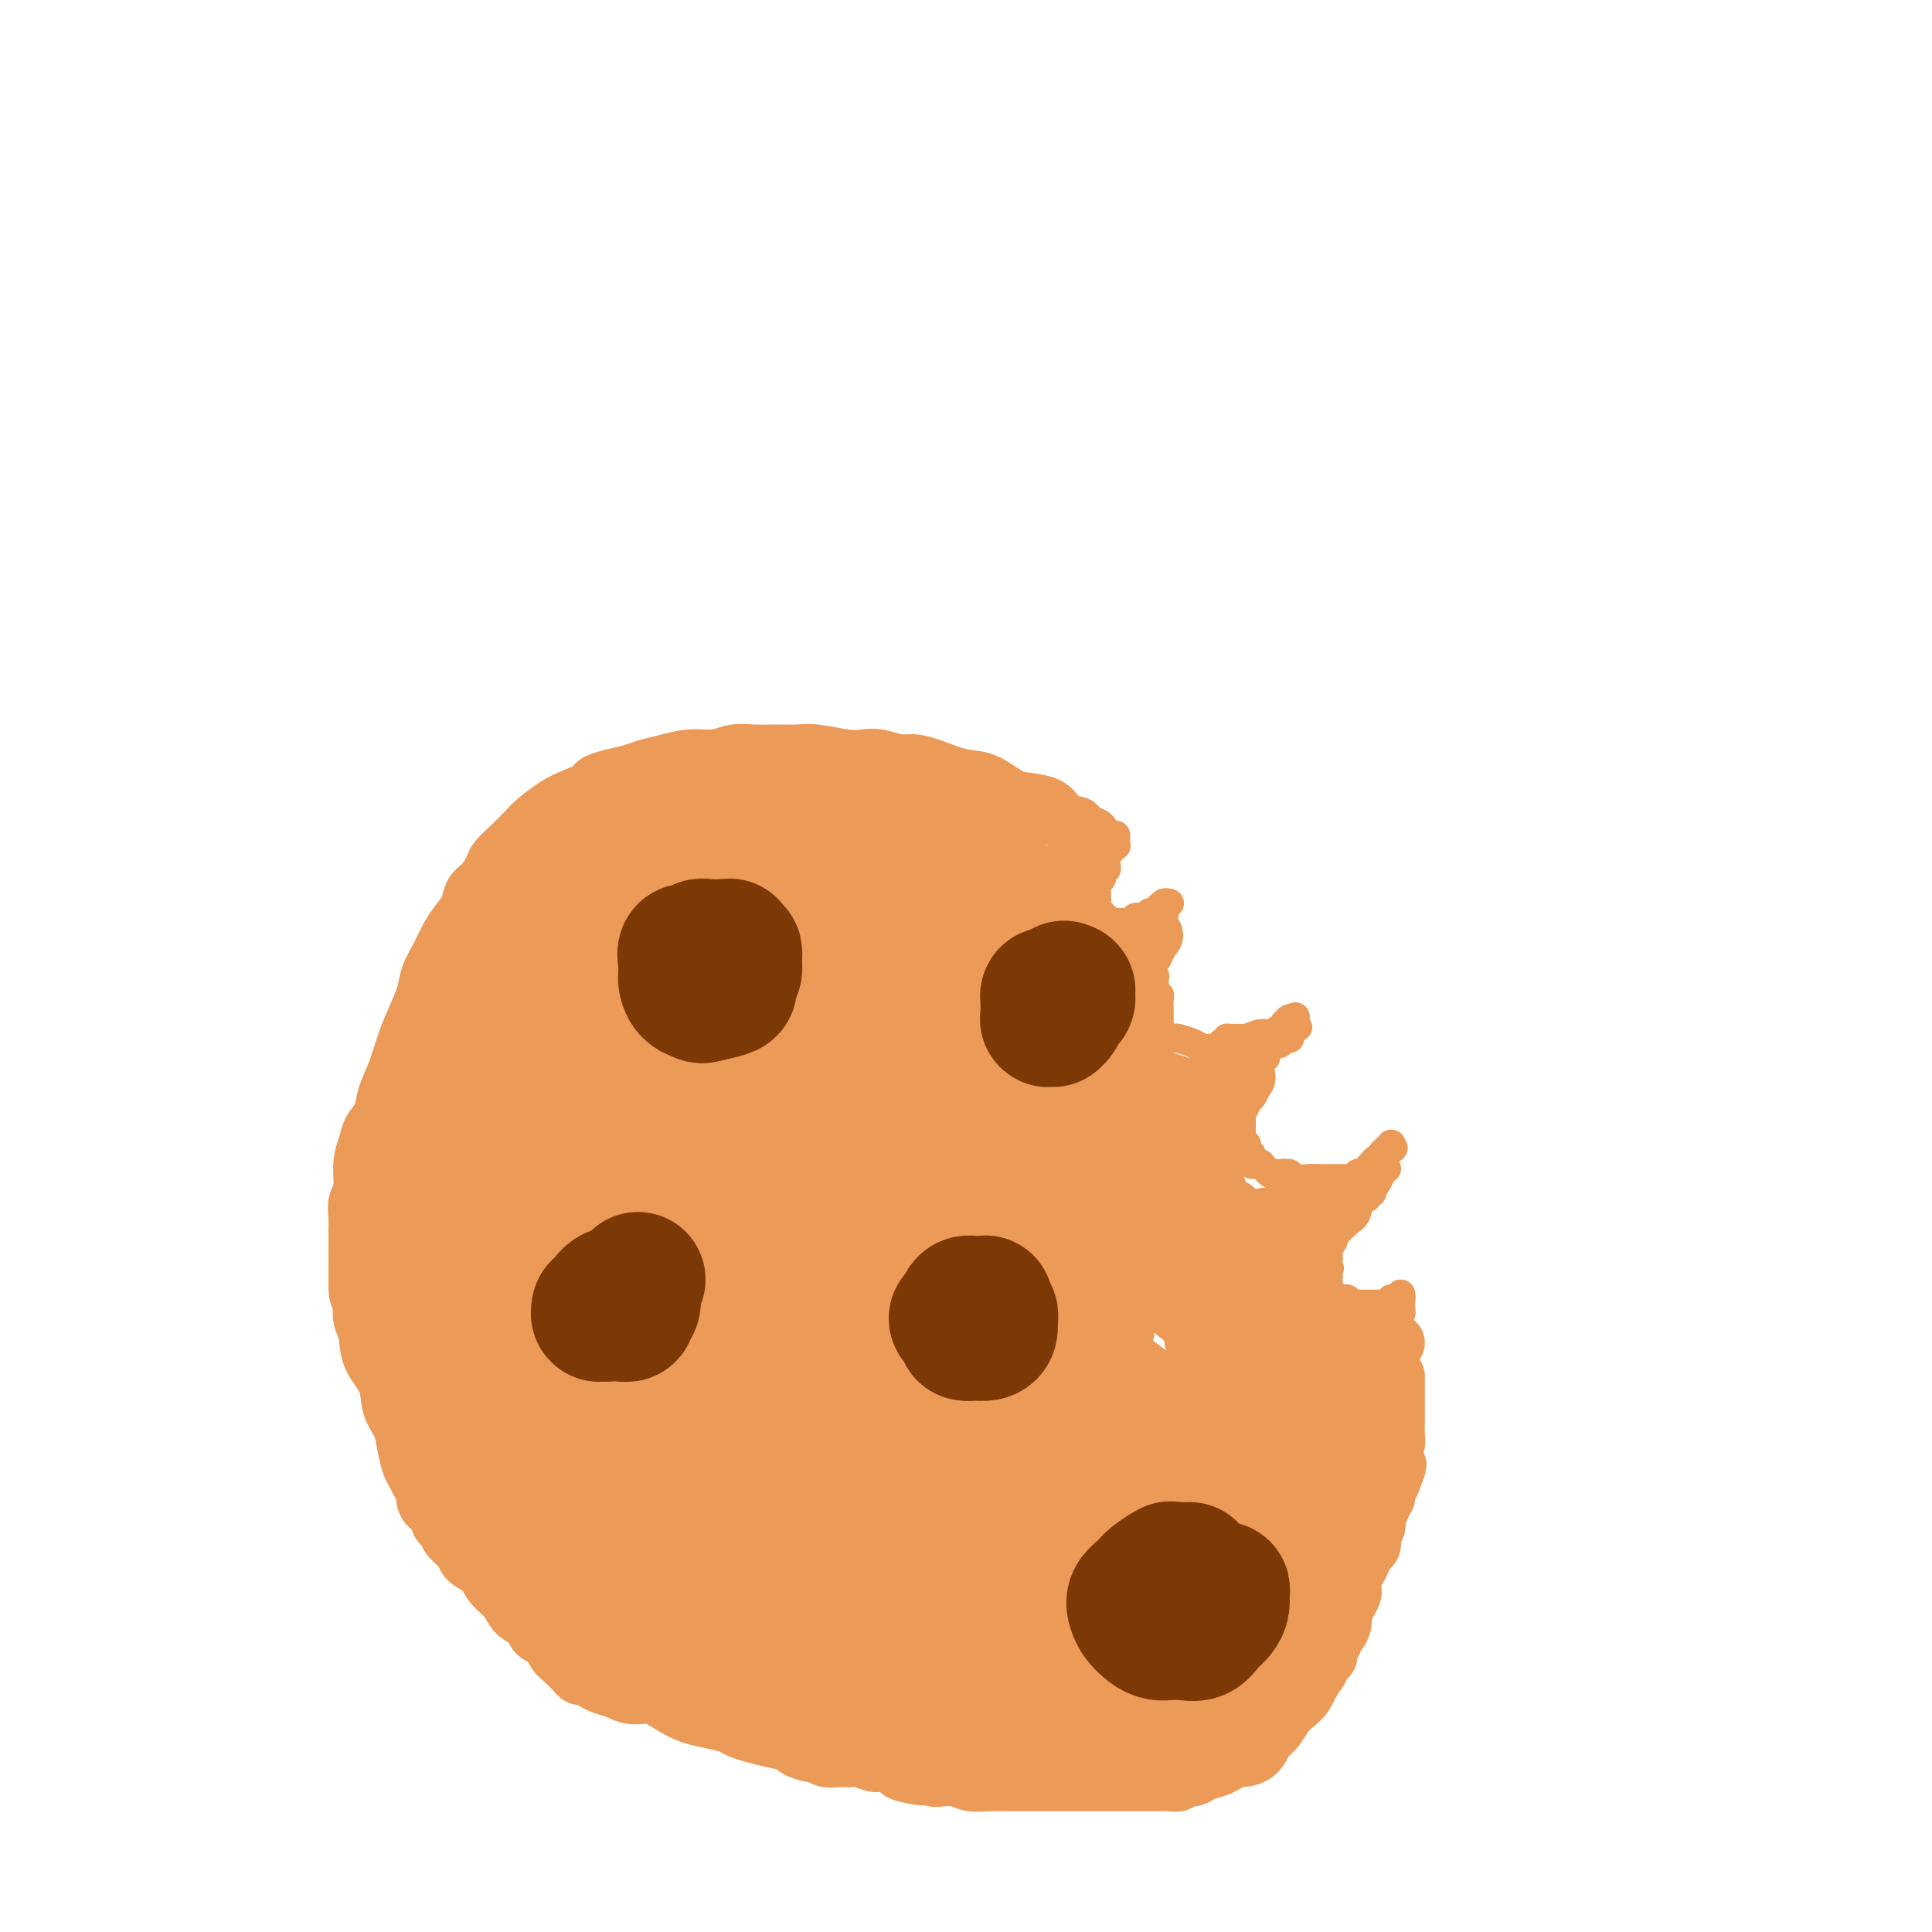 <svg viewBox='0 0 400 400' version='1.1' xmlns='http://www.w3.org/2000/svg' xmlns:xlink='http://www.w3.org/1999/xlink'><g fill='none' stroke='#EC9A57' stroke-width='12' stroke-linecap='round' stroke-linejoin='round'><path d='M224,172c-0.002,-0.002 -0.004,-0.004 0,0c0.004,0.004 0.016,0.015 0,0c-0.016,-0.015 -0.058,-0.055 0,0c0.058,0.055 0.216,0.205 0,0c-0.216,-0.205 -0.804,-0.765 -1,-1c-0.196,-0.235 0.002,-0.143 0,0c-0.002,0.143 -0.204,0.339 -1,0c-0.796,-0.339 -2.186,-1.212 -3,-2c-0.814,-0.788 -1.051,-1.491 -2,-2c-0.949,-0.509 -2.609,-0.822 -4,-1c-1.391,-0.178 -2.511,-0.220 -4,-1c-1.489,-0.780 -3.345,-2.299 -5,-3c-1.655,-0.701 -3.107,-0.584 -5,-1c-1.893,-0.416 -4.225,-1.366 -6,-2c-1.775,-0.634 -2.993,-0.954 -4,-1c-1.007,-0.046 -1.802,0.180 -3,0c-1.198,-0.180 -2.799,-0.766 -4,-1c-1.201,-0.234 -2.003,-0.115 -3,0c-0.997,0.115 -2.188,0.227 -4,0c-1.812,-0.227 -4.245,-0.794 -6,-1c-1.755,-0.206 -2.831,-0.051 -4,0c-1.169,0.051 -2.429,-0.001 -4,0c-1.571,0.001 -3.452,0.056 -5,0c-1.548,-0.056 -2.764,-0.222 -4,0c-1.236,0.222 -2.493,0.833 -4,1c-1.507,0.167 -3.263,-0.110 -5,0c-1.737,0.110 -3.455,0.607 -5,1c-1.545,0.393 -2.916,0.683 -4,1c-1.084,0.317 -1.881,0.662 -3,1c-1.119,0.338 -2.559,0.669 -4,1'/><path d='M127,161c-4.580,1.126 -3.530,1.442 -4,2c-0.470,0.558 -2.460,1.360 -4,2c-1.540,0.640 -2.630,1.120 -4,2c-1.370,0.880 -3.021,2.160 -4,3c-0.979,0.840 -1.287,1.240 -2,2c-0.713,0.760 -1.830,1.879 -3,3c-1.170,1.121 -2.393,2.243 -3,3c-0.607,0.757 -0.599,1.151 -1,2c-0.401,0.849 -1.210,2.155 -2,3c-0.790,0.845 -1.562,1.229 -2,2c-0.438,0.771 -0.541,1.928 -1,3c-0.459,1.072 -1.274,2.060 -2,3c-0.726,0.940 -1.363,1.832 -2,3c-0.637,1.168 -1.273,2.610 -2,4c-0.727,1.390 -1.545,2.727 -2,4c-0.455,1.273 -0.546,2.482 -1,4c-0.454,1.518 -1.272,3.344 -2,5c-0.728,1.656 -1.365,3.143 -2,5c-0.635,1.857 -1.269,4.086 -2,6c-0.731,1.914 -1.559,3.515 -2,5c-0.441,1.485 -0.495,2.856 -1,4c-0.505,1.144 -1.459,2.063 -2,3c-0.541,0.937 -0.667,1.892 -1,3c-0.333,1.108 -0.874,2.369 -1,4c-0.126,1.631 0.162,3.633 0,5c-0.162,1.367 -0.776,2.097 -1,3c-0.224,0.903 -0.060,1.977 0,3c0.060,1.023 0.016,1.996 0,3c-0.016,1.004 -0.004,2.040 0,3c0.004,0.960 0.001,1.846 0,3c-0.001,1.154 -0.001,2.577 0,4'/><path d='M74,265c-0.087,4.930 0.696,3.255 1,3c0.304,-0.255 0.131,0.909 0,2c-0.131,1.091 -0.219,2.108 0,3c0.219,0.892 0.745,1.659 1,3c0.255,1.341 0.239,3.257 1,5c0.761,1.743 2.298,3.314 3,5c0.702,1.686 0.569,3.487 1,5c0.431,1.513 1.425,2.738 2,4c0.575,1.262 0.732,2.561 1,4c0.268,1.439 0.646,3.018 1,4c0.354,0.982 0.685,1.366 1,2c0.315,0.634 0.614,1.517 1,2c0.386,0.483 0.859,0.567 1,1c0.141,0.433 -0.049,1.216 0,2c0.049,0.784 0.338,1.568 1,2c0.662,0.432 1.698,0.511 2,1c0.302,0.489 -0.131,1.387 0,2c0.131,0.613 0.826,0.942 1,1c0.174,0.058 -0.174,-0.154 0,0c0.174,0.154 0.871,0.674 1,1c0.129,0.326 -0.309,0.457 0,1c0.309,0.543 1.366,1.500 2,2c0.634,0.500 0.845,0.545 1,1c0.155,0.455 0.253,1.319 1,2c0.747,0.681 2.144,1.179 3,2c0.856,0.821 1.170,1.964 2,3c0.830,1.036 2.175,1.966 3,3c0.825,1.034 1.128,2.174 2,3c0.872,0.826 2.312,1.338 3,2c0.688,0.662 0.625,1.475 1,2c0.375,0.525 1.187,0.763 2,1'/><path d='M113,339c4.345,4.904 2.708,2.663 2,2c-0.708,-0.663 -0.488,0.253 0,1c0.488,0.747 1.244,1.324 2,2c0.756,0.676 1.511,1.452 2,2c0.489,0.548 0.710,0.868 1,1c0.290,0.132 0.647,0.077 1,0c0.353,-0.077 0.701,-0.174 1,0c0.299,0.174 0.547,0.619 1,1c0.453,0.381 1.110,0.696 2,1c0.890,0.304 2.012,0.596 3,1c0.988,0.404 1.842,0.920 3,1c1.158,0.080 2.622,-0.277 4,0c1.378,0.277 2.672,1.187 4,2c1.328,0.813 2.690,1.527 4,2c1.310,0.473 2.569,0.704 4,1c1.431,0.296 3.036,0.657 4,1c0.964,0.343 1.289,0.669 2,1c0.711,0.331 1.809,0.667 3,1c1.191,0.333 2.475,0.663 4,1c1.525,0.337 3.290,0.683 4,1c0.710,0.317 0.365,0.607 1,1c0.635,0.393 2.249,0.890 3,1c0.751,0.110 0.638,-0.166 1,0c0.362,0.166 1.198,0.776 2,1c0.802,0.224 1.570,0.064 2,0c0.430,-0.064 0.523,-0.032 1,0c0.477,0.032 1.338,0.064 2,0c0.662,-0.064 1.126,-0.223 2,0c0.874,0.223 2.158,0.829 3,1c0.842,0.171 1.240,-0.094 2,0c0.760,0.094 1.880,0.547 3,1'/><path d='M186,366c9.524,2.872 2.834,1.553 1,1c-1.834,-0.553 1.187,-0.341 3,0c1.813,0.341 2.417,0.809 3,1c0.583,0.191 1.144,0.104 2,0c0.856,-0.104 2.005,-0.224 3,0c0.995,0.224 1.836,0.792 3,1c1.164,0.208 2.652,0.056 4,0c1.348,-0.056 2.555,-0.015 4,0c1.445,0.015 3.127,0.004 5,0c1.873,-0.004 3.938,-0.001 6,0c2.062,0.001 4.120,0.000 6,0c1.880,-0.000 3.581,-0.000 5,0c1.419,0.000 2.555,0.001 4,0c1.445,-0.001 3.198,-0.004 4,0c0.802,0.004 0.652,0.016 1,0c0.348,-0.016 1.194,-0.060 2,0c0.806,0.060 1.571,0.223 2,0c0.429,-0.223 0.523,-0.833 1,-1c0.477,-0.167 1.336,0.109 2,0c0.664,-0.109 1.132,-0.603 2,-1c0.868,-0.397 2.137,-0.696 3,-1c0.863,-0.304 1.319,-0.613 2,-1c0.681,-0.387 1.586,-0.851 2,-1c0.414,-0.149 0.338,0.017 1,0c0.662,-0.017 2.064,-0.217 3,-1c0.936,-0.783 1.406,-2.149 2,-3c0.594,-0.851 1.311,-1.187 2,-2c0.689,-0.813 1.350,-2.105 2,-3c0.650,-0.895 1.290,-1.395 2,-2c0.710,-0.605 1.488,-1.316 2,-2c0.512,-0.684 0.756,-1.342 1,-2'/><path d='M271,349c1.654,-2.340 0.289,-1.190 0,-1c-0.289,0.190 0.497,-0.580 1,-1c0.503,-0.420 0.724,-0.490 1,-1c0.276,-0.510 0.609,-1.460 1,-2c0.391,-0.540 0.841,-0.670 1,-1c0.159,-0.330 0.029,-0.862 0,-1c-0.029,-0.138 0.044,0.116 0,0c-0.044,-0.116 -0.205,-0.604 0,-1c0.205,-0.396 0.777,-0.701 1,-1c0.223,-0.299 0.098,-0.594 0,-1c-0.098,-0.406 -0.167,-0.923 0,-1c0.167,-0.077 0.570,0.288 1,0c0.430,-0.288 0.886,-1.228 1,-2c0.114,-0.772 -0.114,-1.376 0,-2c0.114,-0.624 0.569,-1.270 1,-2c0.431,-0.730 0.836,-1.546 1,-2c0.164,-0.454 0.085,-0.545 0,-1c-0.085,-0.455 -0.177,-1.273 0,-2c0.177,-0.727 0.622,-1.364 1,-2c0.378,-0.636 0.689,-1.270 1,-2c0.311,-0.730 0.623,-1.557 1,-2c0.377,-0.443 0.818,-0.503 1,-1c0.182,-0.497 0.105,-1.432 0,-2c-0.105,-0.568 -0.240,-0.768 0,-1c0.240,-0.232 0.853,-0.495 1,-1c0.147,-0.505 -0.172,-1.252 0,-2c0.172,-0.748 0.833,-1.496 1,-2c0.167,-0.504 -0.161,-0.764 0,-1c0.161,-0.236 0.813,-0.448 1,-1c0.187,-0.552 -0.089,-1.443 0,-2c0.089,-0.557 0.545,-0.778 1,-1'/><path d='M288,307c2.630,-6.698 0.704,-2.442 0,-1c-0.704,1.442 -0.185,0.069 0,-1c0.185,-1.069 0.035,-1.833 0,-2c-0.035,-0.167 0.043,0.265 0,0c-0.043,-0.265 -0.208,-1.225 0,-2c0.208,-0.775 0.788,-1.363 1,-2c0.212,-0.637 0.057,-1.321 0,-2c-0.057,-0.679 -0.015,-1.353 0,-2c0.015,-0.647 0.004,-1.269 0,-2c-0.004,-0.731 -0.001,-1.573 0,-2c0.001,-0.427 0.000,-0.440 0,-1c-0.000,-0.560 -0.000,-1.666 0,-2c0.000,-0.334 0.000,0.102 0,0c-0.000,-0.102 -0.000,-0.744 0,-1c0.000,-0.256 0.000,-0.125 0,0c-0.000,0.125 -0.000,0.244 0,0c0.000,-0.244 0.000,-0.850 0,-1c-0.000,-0.150 -0.000,0.156 0,0c0.000,-0.156 0.000,-0.774 0,-1c-0.000,-0.226 -0.000,-0.061 0,0c0.000,0.061 0.000,0.016 0,0c-0.000,-0.016 -0.000,-0.004 0,0c0.000,0.004 0.000,0.001 0,0c-0.000,-0.001 -0.000,-0.000 0,0c0.000,0.000 0.000,0.000 0,0'/><path d='M226,173c-0.417,0.455 -0.834,0.909 -1,1c-0.166,0.091 -0.082,-0.183 0,0c0.082,0.183 0.162,0.821 0,1c-0.162,0.179 -0.565,-0.102 -1,0c-0.435,0.102 -0.901,0.586 -1,1c-0.099,0.414 0.169,0.758 0,1c-0.169,0.242 -0.776,0.384 -1,1c-0.224,0.616 -0.064,1.708 0,2c0.064,0.292 0.031,-0.216 0,0c-0.031,0.216 -0.060,1.157 0,2c0.060,0.843 0.208,1.589 0,2c-0.208,0.411 -0.774,0.486 -1,1c-0.226,0.514 -0.113,1.465 0,2c0.113,0.535 0.226,0.654 0,1c-0.226,0.346 -0.793,0.920 -1,1c-0.207,0.080 -0.056,-0.332 0,0c0.056,0.332 0.015,1.408 0,2c-0.015,0.592 -0.005,0.698 0,1c0.005,0.302 0.005,0.798 0,1c-0.005,0.202 -0.015,0.109 0,0c0.015,-0.109 0.056,-0.235 0,0c-0.056,0.235 -0.207,0.833 0,1c0.207,0.167 0.774,-0.095 1,0c0.226,0.095 0.113,0.548 0,1'/><path d='M221,195c-0.159,2.872 -0.057,1.553 0,1c0.057,-0.553 0.071,-0.340 0,0c-0.071,0.340 -0.225,0.808 0,1c0.225,0.192 0.830,0.108 1,0c0.170,-0.108 -0.095,-0.239 0,0c0.095,0.239 0.551,0.849 1,1c0.449,0.151 0.891,-0.156 1,0c0.109,0.156 -0.115,0.775 0,1c0.115,0.225 0.570,0.057 1,0c0.430,-0.057 0.836,-0.001 1,0c0.164,0.001 0.085,-0.053 0,0c-0.085,0.053 -0.178,0.211 0,0c0.178,-0.211 0.626,-0.792 1,-1c0.374,-0.208 0.674,-0.041 1,0c0.326,0.041 0.678,-0.042 1,0c0.322,0.042 0.615,0.208 1,0c0.385,-0.208 0.863,-0.792 1,-1c0.137,-0.208 -0.068,-0.041 0,0c0.068,0.041 0.410,-0.045 1,0c0.590,0.045 1.429,0.222 2,0c0.571,-0.222 0.874,-0.843 1,-1c0.126,-0.157 0.076,0.150 0,0c-0.076,-0.150 -0.178,-0.758 0,-1c0.178,-0.242 0.636,-0.117 1,0c0.364,0.117 0.633,0.228 1,0c0.367,-0.228 0.830,-0.793 1,-1c0.170,-0.207 0.046,-0.056 0,0c-0.046,0.056 -0.013,0.016 0,0c0.013,-0.016 0.007,-0.008 0,0'/><path d='M238,194c1.861,-0.760 0.514,-0.162 0,0c-0.514,0.162 -0.194,-0.114 0,0c0.194,0.114 0.263,0.618 0,1c-0.263,0.382 -0.859,0.641 -1,1c-0.141,0.359 0.172,0.817 0,1c-0.172,0.183 -0.830,0.089 -1,0c-0.170,-0.089 0.147,-0.174 0,0c-0.147,0.174 -0.758,0.605 -1,1c-0.242,0.395 -0.117,0.752 0,1c0.117,0.248 0.224,0.385 0,1c-0.224,0.615 -0.778,1.707 -1,2c-0.222,0.293 -0.112,-0.213 0,0c0.112,0.213 0.226,1.144 0,2c-0.226,0.856 -0.793,1.637 -1,2c-0.207,0.363 -0.053,0.310 0,1c0.053,0.690 0.004,2.125 0,3c-0.004,0.875 0.038,1.190 0,2c-0.038,0.810 -0.154,2.115 0,3c0.154,0.885 0.580,1.350 1,2c0.420,0.650 0.834,1.483 1,2c0.166,0.517 0.085,0.717 0,1c-0.085,0.283 -0.174,0.651 0,1c0.174,0.349 0.612,0.681 1,1c0.388,0.319 0.725,0.624 1,1c0.275,0.376 0.486,0.822 1,1c0.514,0.178 1.331,0.086 2,0c0.669,-0.086 1.191,-0.168 2,0c0.809,0.168 1.904,0.584 3,1'/><path d='M245,225c1.527,0.159 1.843,0.057 3,0c1.157,-0.057 3.155,-0.068 4,0c0.845,0.068 0.538,0.214 1,0c0.462,-0.214 1.693,-0.788 2,-1c0.307,-0.212 -0.310,-0.060 0,0c0.310,0.060 1.546,0.030 2,0c0.454,-0.030 0.125,-0.061 0,0c-0.125,0.061 -0.048,0.212 0,0c0.048,-0.212 0.065,-0.789 0,-1c-0.065,-0.211 -0.214,-0.057 0,0c0.214,0.057 0.789,0.015 1,0c0.211,-0.015 0.057,-0.004 0,0c-0.057,0.004 -0.015,0.001 0,0c0.015,-0.001 0.005,-0.000 0,0c-0.005,0.000 -0.005,-0.001 0,0c0.005,0.001 0.015,0.004 0,0c-0.015,-0.004 -0.057,-0.015 0,0c0.057,0.015 0.211,0.056 0,0c-0.211,-0.056 -0.788,-0.208 -1,0c-0.212,0.208 -0.060,0.777 0,1c0.060,0.223 0.026,0.101 0,0c-0.026,-0.101 -0.046,-0.182 0,0c0.046,0.182 0.157,0.626 0,1c-0.157,0.374 -0.581,0.678 -1,1c-0.419,0.322 -0.834,0.664 -1,1c-0.166,0.336 -0.083,0.668 0,1'/><path d='M255,228c-0.631,0.901 -0.708,0.654 -1,1c-0.292,0.346 -0.800,1.286 -1,2c-0.200,0.714 -0.092,1.203 0,2c0.092,0.797 0.168,1.901 0,3c-0.168,1.099 -0.581,2.192 -1,3c-0.419,0.808 -0.845,1.331 -1,2c-0.155,0.669 -0.038,1.485 0,2c0.038,0.515 -0.004,0.729 0,1c0.004,0.271 0.052,0.597 0,1c-0.052,0.403 -0.206,0.881 0,1c0.206,0.119 0.771,-0.122 1,0c0.229,0.122 0.121,0.606 0,1c-0.121,0.394 -0.253,0.697 0,1c0.253,0.303 0.893,0.607 1,1c0.107,0.393 -0.318,0.875 0,1c0.318,0.125 1.381,-0.107 2,0c0.619,0.107 0.796,0.551 1,1c0.204,0.449 0.437,0.901 1,1c0.563,0.099 1.456,-0.156 2,0c0.544,0.156 0.740,0.722 1,1c0.260,0.278 0.583,0.267 1,0c0.417,-0.267 0.926,-0.789 1,-1c0.074,-0.211 -0.288,-0.109 0,0c0.288,0.109 1.227,0.225 2,0c0.773,-0.225 1.380,-0.792 2,-1c0.620,-0.208 1.252,-0.059 2,0c0.748,0.059 1.613,0.026 2,0c0.387,-0.026 0.297,-0.045 1,0c0.703,0.045 2.201,0.156 3,0c0.799,-0.156 0.900,-0.578 1,-1'/><path d='M275,250c2.657,-0.305 1.300,-0.068 1,0c-0.300,0.068 0.455,-0.034 1,0c0.545,0.034 0.878,0.205 1,0c0.122,-0.205 0.033,-0.787 0,-1c-0.033,-0.213 -0.009,-0.057 0,0c0.009,0.057 0.002,0.015 0,0c-0.002,-0.015 -0.001,-0.004 0,0c0.001,0.004 0.000,0.001 0,0c-0.000,-0.001 -0.000,-0.001 0,0c0.000,0.001 0.000,0.004 0,0c-0.000,-0.004 -0.000,-0.015 0,0c0.000,0.015 0.001,0.057 0,0c-0.001,-0.057 -0.003,-0.212 0,0c0.003,0.212 0.012,0.793 0,1c-0.012,0.207 -0.046,0.041 0,0c0.046,-0.041 0.171,0.045 0,0c-0.171,-0.045 -0.637,-0.219 -1,0c-0.363,0.219 -0.622,0.832 -1,1c-0.378,0.168 -0.874,-0.109 -1,0c-0.126,0.109 0.120,0.606 0,1c-0.120,0.394 -0.606,0.686 -1,1c-0.394,0.314 -0.697,0.648 -1,1c-0.303,0.352 -0.607,0.720 -1,1c-0.393,0.280 -0.876,0.470 -1,1c-0.124,0.530 0.111,1.400 0,2c-0.111,0.600 -0.568,0.931 -1,1c-0.432,0.069 -0.838,-0.123 -1,0c-0.162,0.123 -0.081,0.562 0,1'/><path d='M269,260c-1.392,1.730 -0.373,1.055 0,1c0.373,-0.055 0.099,0.510 0,1c-0.099,0.490 -0.022,0.905 0,1c0.022,0.095 -0.009,-0.129 0,0c0.009,0.129 0.059,0.613 0,1c-0.059,0.387 -0.226,0.678 0,1c0.226,0.322 0.844,0.674 1,1c0.156,0.326 -0.150,0.626 0,1c0.150,0.374 0.757,0.822 1,1c0.243,0.178 0.122,0.085 0,0c-0.122,-0.085 -0.244,-0.164 0,0c0.244,0.164 0.853,0.570 1,1c0.147,0.430 -0.167,0.885 0,1c0.167,0.115 0.816,-0.110 1,0c0.184,0.110 -0.095,0.554 0,1c0.095,0.446 0.565,0.894 1,1c0.435,0.106 0.834,-0.130 1,0c0.166,0.130 0.100,0.627 0,1c-0.100,0.373 -0.234,0.622 0,1c0.234,0.378 0.836,0.885 1,1c0.164,0.115 -0.109,-0.162 0,0c0.109,0.162 0.602,0.764 1,1c0.398,0.236 0.702,0.105 1,0c0.298,-0.105 0.592,-0.186 1,0c0.408,0.186 0.931,0.637 1,1c0.069,0.363 -0.318,0.637 0,1c0.318,0.363 1.339,0.816 2,1c0.661,0.184 0.961,0.101 1,0c0.039,-0.101 -0.182,-0.219 0,0c0.182,0.219 0.766,0.777 1,1c0.234,0.223 0.117,0.112 0,0'/><path d='M284,280c1.482,0.773 1.185,0.207 1,0c-0.185,-0.207 -0.260,-0.055 0,0c0.260,0.055 0.855,0.015 1,0c0.145,-0.015 -0.158,-0.003 0,0c0.158,0.003 0.778,-0.003 1,0c0.222,0.003 0.045,0.015 0,0c-0.045,-0.015 0.040,-0.057 0,0c-0.040,0.057 -0.207,0.212 0,0c0.207,-0.212 0.786,-0.793 1,-1c0.214,-0.207 0.061,-0.041 0,0c-0.061,0.041 -0.030,-0.041 0,0c0.030,0.041 0.060,0.207 0,0c-0.060,-0.207 -0.208,-0.786 0,-1c0.208,-0.214 0.774,-0.061 1,0c0.226,0.061 0.113,0.031 0,0'/></g>
<g fill='none' stroke='#EC9A57' stroke-width='28' stroke-linecap='round' stroke-linejoin='round'><path d='M203,183c0.000,-0.422 0.000,-0.844 0,-1c-0.000,-0.156 -0.000,-0.044 0,0c0.000,0.044 0.000,0.022 0,0c-0.000,-0.022 -0.000,-0.043 0,0c0.000,0.043 0.000,0.151 0,0c-0.000,-0.151 -0.000,-0.561 0,-1c0.000,-0.439 0.000,-0.906 0,-1c-0.000,-0.094 -0.000,0.185 0,0c0.000,-0.185 0.000,-0.835 0,-1c-0.000,-0.165 -0.000,0.155 0,0c0.000,-0.155 0.000,-0.786 0,-1c-0.000,-0.214 -0.000,-0.012 0,0c0.000,0.012 0.000,-0.166 0,0c-0.000,0.166 -0.000,0.675 0,1c0.000,0.325 0.000,0.464 0,1c-0.000,0.536 -0.000,1.469 0,2c0.000,0.531 0.001,0.660 0,1c-0.001,0.340 -0.003,0.891 0,1c0.003,0.109 0.012,-0.225 0,0c-0.012,0.225 -0.044,1.008 0,1c0.044,-0.008 0.164,-0.807 0,-1c-0.164,-0.193 -0.613,0.219 -1,0c-0.387,-0.219 -0.712,-1.069 -1,-2c-0.288,-0.931 -0.539,-1.943 -1,-3c-0.461,-1.057 -1.132,-2.159 -2,-3c-0.868,-0.841 -1.934,-1.420 -3,-2'/><path d='M195,174c-1.570,-2.072 -1.495,-2.751 -2,-3c-0.505,-0.249 -1.591,-0.067 -2,0c-0.409,0.067 -0.140,0.018 0,0c0.140,-0.018 0.151,-0.005 0,0c-0.151,0.005 -0.463,0.001 -1,0c-0.537,-0.001 -1.298,-0.000 -2,0c-0.702,0.000 -1.343,0.000 -2,0c-0.657,-0.000 -1.328,-0.000 -2,0c-0.672,0.000 -1.345,-0.000 -2,0c-0.655,0.000 -1.292,0.000 -2,0c-0.708,-0.000 -1.487,-0.000 -2,0c-0.513,0.000 -0.759,0.001 -1,0c-0.241,-0.001 -0.477,-0.004 -1,0c-0.523,0.004 -1.332,0.015 -2,0c-0.668,-0.015 -1.194,-0.056 -2,0c-0.806,0.056 -1.893,0.207 -3,0c-1.107,-0.207 -2.233,-0.774 -3,-1c-0.767,-0.226 -1.175,-0.113 -2,0c-0.825,0.113 -2.067,0.225 -3,0c-0.933,-0.225 -1.556,-0.788 -2,-1c-0.444,-0.212 -0.710,-0.072 -1,0c-0.290,0.072 -0.606,0.076 -1,0c-0.394,-0.076 -0.868,-0.231 -1,0c-0.132,0.231 0.078,0.847 0,1c-0.078,0.153 -0.444,-0.156 -1,0c-0.556,0.156 -1.303,0.778 -2,1c-0.697,0.222 -1.344,0.046 -2,0c-0.656,-0.046 -1.320,0.039 -2,0c-0.680,-0.039 -1.375,-0.203 -2,0c-0.625,0.203 -1.178,0.772 -2,1c-0.822,0.228 -1.911,0.114 -3,0'/><path d='M142,172c-2.658,0.690 -1.304,0.916 -1,1c0.304,0.084 -0.444,0.025 -1,0c-0.556,-0.025 -0.922,-0.017 -1,0c-0.078,0.017 0.130,0.042 0,0c-0.130,-0.042 -0.599,-0.152 -1,0c-0.401,0.152 -0.733,0.565 -1,1c-0.267,0.435 -0.468,0.890 -1,1c-0.532,0.110 -1.393,-0.125 -2,0c-0.607,0.125 -0.958,0.611 -1,1c-0.042,0.389 0.227,0.681 0,1c-0.227,0.319 -0.949,0.666 -2,1c-1.051,0.334 -2.432,0.654 -3,1c-0.568,0.346 -0.323,0.719 -1,1c-0.677,0.281 -2.274,0.471 -3,1c-0.726,0.529 -0.579,1.399 -1,2c-0.421,0.601 -1.408,0.935 -2,1c-0.592,0.065 -0.789,-0.137 -1,0c-0.211,0.137 -0.438,0.615 -1,1c-0.562,0.385 -1.460,0.677 -2,1c-0.540,0.323 -0.722,0.675 -1,1c-0.278,0.325 -0.653,0.622 -1,1c-0.347,0.378 -0.667,0.836 -1,1c-0.333,0.164 -0.680,0.033 -1,0c-0.320,-0.033 -0.614,0.032 -1,0c-0.386,-0.032 -0.864,-0.162 -1,0c-0.136,0.162 0.069,0.617 0,1c-0.069,0.383 -0.414,0.694 -1,1c-0.586,0.306 -1.415,0.608 -2,1c-0.585,0.392 -0.927,0.875 -1,1c-0.073,0.125 0.122,-0.107 0,0c-0.122,0.107 -0.561,0.554 -1,1'/><path d='M106,194c-5.526,3.811 -1.340,2.339 0,2c1.340,-0.339 -0.167,0.457 -1,1c-0.833,0.543 -0.994,0.835 -1,1c-0.006,0.165 0.142,0.203 0,1c-0.142,0.797 -0.574,2.353 -1,3c-0.426,0.647 -0.845,0.386 -1,1c-0.155,0.614 -0.044,2.103 0,3c0.044,0.897 0.023,1.203 0,2c-0.023,0.797 -0.048,2.085 0,3c0.048,0.915 0.168,1.456 0,2c-0.168,0.544 -0.623,1.090 -1,2c-0.377,0.910 -0.676,2.184 -1,3c-0.324,0.816 -0.674,1.172 -1,2c-0.326,0.828 -0.627,2.126 -1,3c-0.373,0.874 -0.817,1.324 -1,2c-0.183,0.676 -0.105,1.577 0,2c0.105,0.423 0.238,0.368 0,1c-0.238,0.632 -0.847,1.953 -1,3c-0.153,1.047 0.151,1.821 0,2c-0.151,0.179 -0.757,-0.236 -1,0c-0.243,0.236 -0.121,1.125 0,2c0.121,0.875 0.243,1.737 0,2c-0.243,0.263 -0.850,-0.074 -1,0c-0.150,0.074 0.156,0.560 0,1c-0.156,0.440 -0.774,0.836 -1,1c-0.226,0.164 -0.061,0.097 0,0c0.061,-0.097 0.016,-0.222 0,0c-0.016,0.222 -0.004,0.791 0,1c0.004,0.209 0.001,0.056 0,0c-0.001,-0.056 -0.000,-0.016 0,0c0.000,0.016 0.000,0.008 0,0'/><path d='M93,240c-1.947,7.367 -0.316,2.785 0,1c0.316,-1.785 -0.685,-0.774 -1,0c-0.315,0.774 0.055,1.310 0,2c-0.055,0.690 -0.536,1.535 -1,2c-0.464,0.465 -0.913,0.548 -1,1c-0.087,0.452 0.187,1.271 0,2c-0.187,0.729 -0.835,1.369 -1,2c-0.165,0.631 0.152,1.252 0,2c-0.152,0.748 -0.773,1.621 -1,2c-0.227,0.379 -0.061,0.262 0,1c0.061,0.738 0.016,2.330 0,3c-0.016,0.670 -0.004,0.417 0,1c0.004,0.583 0.001,2.001 0,3c-0.001,0.999 -0.000,1.577 0,2c0.000,0.423 0.000,0.689 0,1c-0.000,0.311 0.000,0.667 0,1c-0.000,0.333 -0.001,0.642 0,1c0.001,0.358 0.003,0.765 0,1c-0.003,0.235 -0.012,0.297 0,1c0.012,0.703 0.045,2.045 0,3c-0.045,0.955 -0.170,1.521 0,2c0.170,0.479 0.633,0.870 1,2c0.367,1.130 0.638,2.998 1,5c0.362,2.002 0.815,4.138 1,5c0.185,0.862 0.102,0.451 0,1c-0.102,0.549 -0.224,2.058 0,3c0.224,0.942 0.792,1.316 1,2c0.208,0.684 0.056,1.678 0,2c-0.056,0.322 -0.015,-0.029 0,0c0.015,0.029 0.004,0.437 0,1c-0.004,0.563 -0.002,1.282 0,2'/><path d='M92,297c0.842,6.842 0.946,2.448 1,1c0.054,-1.448 0.056,0.049 0,1c-0.056,0.951 -0.170,1.354 0,2c0.170,0.646 0.626,1.535 1,2c0.374,0.465 0.667,0.507 1,1c0.333,0.493 0.706,1.438 1,2c0.294,0.562 0.509,0.742 1,1c0.491,0.258 1.259,0.595 2,1c0.741,0.405 1.454,0.878 2,1c0.546,0.122 0.925,-0.107 1,0c0.075,0.107 -0.153,0.550 0,1c0.153,0.450 0.688,0.908 1,1c0.312,0.092 0.402,-0.183 1,0c0.598,0.183 1.704,0.824 2,1c0.296,0.176 -0.219,-0.111 0,0c0.219,0.111 1.172,0.622 2,1c0.828,0.378 1.531,0.622 2,1c0.469,0.378 0.704,0.889 1,1c0.296,0.111 0.653,-0.176 1,0c0.347,0.176 0.685,0.817 1,1c0.315,0.183 0.609,-0.092 1,0c0.391,0.092 0.879,0.550 1,1c0.121,0.450 -0.126,0.891 0,1c0.126,0.109 0.626,-0.114 1,0c0.374,0.114 0.622,0.565 1,1c0.378,0.435 0.885,0.852 1,1c0.115,0.148 -0.163,0.026 0,0c0.163,-0.026 0.765,0.045 1,0c0.235,-0.045 0.102,-0.204 0,0c-0.102,0.204 -0.172,0.773 0,1c0.172,0.227 0.586,0.114 1,0'/><path d='M120,321c3.555,2.389 0.943,1.361 0,1c-0.943,-0.361 -0.215,-0.054 0,0c0.215,0.054 -0.082,-0.143 0,0c0.082,0.143 0.543,0.627 1,1c0.457,0.373 0.911,0.635 1,1c0.089,0.365 -0.187,0.833 0,1c0.187,0.167 0.838,0.034 1,0c0.162,-0.034 -0.164,0.032 0,0c0.164,-0.032 0.817,-0.162 1,0c0.183,0.162 -0.105,0.617 0,1c0.105,0.383 0.603,0.695 1,1c0.397,0.305 0.694,0.603 1,1c0.306,0.397 0.620,0.894 1,1c0.380,0.106 0.824,-0.177 1,0c0.176,0.177 0.084,0.816 0,1c-0.084,0.184 -0.160,-0.087 0,0c0.160,0.087 0.555,0.531 1,1c0.445,0.469 0.939,0.962 1,1c0.061,0.038 -0.313,-0.379 0,0c0.313,0.379 1.313,1.555 2,2c0.687,0.445 1.062,0.158 1,0c-0.062,-0.158 -0.561,-0.187 0,0c0.561,0.187 2.182,0.590 3,1c0.818,0.410 0.834,0.827 1,1c0.166,0.173 0.481,0.103 1,0c0.519,-0.103 1.240,-0.238 2,0c0.760,0.238 1.557,0.848 2,1c0.443,0.152 0.531,-0.155 1,0c0.469,0.155 1.319,0.773 2,1c0.681,0.227 1.195,0.065 2,0c0.805,-0.065 1.903,-0.032 3,0'/><path d='M150,338c3.011,0.845 1.538,0.959 1,1c-0.538,0.041 -0.141,0.011 0,0c0.141,-0.011 0.026,-0.001 0,0c-0.026,0.001 0.036,-0.007 0,0c-0.036,0.007 -0.171,0.029 0,0c0.171,-0.029 0.646,-0.110 1,0c0.354,0.110 0.587,0.412 2,1c1.413,0.588 4.008,1.463 6,2c1.992,0.537 3.383,0.736 5,1c1.617,0.264 3.462,0.592 5,1c1.538,0.408 2.769,0.894 4,1c1.231,0.106 2.462,-0.169 4,0c1.538,0.169 3.382,0.781 4,1c0.618,0.219 0.011,0.045 0,0c-0.011,-0.045 0.574,0.041 1,0c0.426,-0.041 0.695,-0.207 1,0c0.305,0.207 0.648,0.787 1,1c0.352,0.213 0.713,0.057 1,0c0.287,-0.057 0.500,-0.016 1,0c0.500,0.016 1.289,0.008 2,0c0.711,-0.008 1.346,-0.016 2,0c0.654,0.016 1.327,0.057 2,0c0.673,-0.057 1.346,-0.211 2,0c0.654,0.211 1.288,0.789 2,1c0.712,0.211 1.500,0.057 2,0c0.500,-0.057 0.710,-0.015 1,0c0.290,0.015 0.661,0.004 1,0c0.339,-0.004 0.648,-0.001 1,0c0.352,0.001 0.749,0.000 1,0c0.251,-0.000 0.358,-0.000 1,0c0.642,0.000 1.821,0.000 3,0'/><path d='M207,348c3.775,0.095 2.211,-0.167 2,0c-0.211,0.167 0.930,0.763 2,1c1.070,0.237 2.068,0.116 3,0c0.932,-0.116 1.797,-0.227 3,0c1.203,0.227 2.742,0.793 4,1c1.258,0.207 2.235,0.055 3,0c0.765,-0.055 1.319,-0.015 2,0c0.681,0.015 1.489,0.004 2,0c0.511,-0.004 0.725,-0.001 1,0c0.275,0.001 0.609,0.000 1,0c0.391,-0.000 0.837,-0.000 1,0c0.163,0.000 0.044,0.000 0,0c-0.044,-0.000 -0.013,-0.001 0,0c0.013,0.001 0.006,0.004 0,0c-0.006,-0.004 -0.013,-0.015 0,0c0.013,0.015 0.046,0.057 0,0c-0.046,-0.057 -0.171,-0.211 0,0c0.171,0.211 0.637,0.789 1,1c0.363,0.211 0.624,0.057 1,0c0.376,-0.057 0.866,-0.015 1,0c0.134,0.015 -0.089,0.004 0,0c0.089,-0.004 0.488,-0.001 1,0c0.512,0.001 1.136,0.000 2,0c0.864,-0.000 1.969,-0.000 3,0c1.031,0.000 1.989,0.000 3,0c1.011,-0.000 2.075,-0.000 3,0c0.925,0.000 1.712,0.000 2,0c0.288,-0.000 0.078,-0.000 0,0c-0.078,0.000 -0.022,0.000 0,0c0.022,-0.000 0.011,-0.000 0,0'/><path d='M248,351c6.343,0.464 1.700,0.124 0,0c-1.700,-0.124 -0.455,-0.033 0,0c0.455,0.033 0.122,0.009 0,0c-0.122,-0.009 -0.033,-0.002 0,0c0.033,0.002 0.009,0.001 0,0c-0.009,-0.001 -0.005,-0.000 0,0c0.005,0.000 0.009,0.000 0,0c-0.009,-0.000 -0.032,-0.000 0,0c0.032,0.000 0.119,0.000 0,0c-0.119,-0.000 -0.443,-0.000 -1,0c-0.557,0.000 -1.346,0.000 -2,0c-0.654,-0.000 -1.174,-0.000 -2,0c-0.826,0.000 -1.958,0.000 -3,0c-1.042,-0.000 -1.993,-0.001 -3,0c-1.007,0.001 -2.070,0.004 -3,0c-0.930,-0.004 -1.729,-0.015 -3,0c-1.271,0.015 -3.016,0.057 -4,0c-0.984,-0.057 -1.208,-0.211 -2,0c-0.792,0.211 -2.151,0.789 -3,1c-0.849,0.211 -1.186,0.056 -2,0c-0.814,-0.056 -2.105,-0.011 -3,0c-0.895,0.011 -1.394,-0.011 -2,0c-0.606,0.011 -1.318,0.056 -2,0c-0.682,-0.056 -1.335,-0.211 -2,0c-0.665,0.211 -1.341,0.789 -2,1c-0.659,0.211 -1.301,0.057 -2,0c-0.699,-0.057 -1.455,-0.015 -2,0c-0.545,0.015 -0.877,0.004 -1,0c-0.123,-0.004 -0.035,-0.001 0,0c0.035,0.001 0.018,0.001 0,0'/><path d='M204,353c-6.807,0.310 -1.824,0.084 0,0c1.824,-0.084 0.488,-0.027 0,0c-0.488,0.027 -0.129,0.022 0,0c0.129,-0.022 0.028,-0.062 0,0c-0.028,0.062 0.017,0.227 0,0c-0.017,-0.227 -0.097,-0.845 0,-1c0.097,-0.155 0.369,0.155 1,0c0.631,-0.155 1.619,-0.773 3,-1c1.381,-0.227 3.154,-0.061 5,0c1.846,0.061 3.766,0.017 6,0c2.234,-0.017 4.784,-0.009 7,0c2.216,0.009 4.100,0.017 5,0c0.900,-0.017 0.817,-0.059 1,0c0.183,0.059 0.634,0.218 1,0c0.366,-0.218 0.649,-0.814 1,-1c0.351,-0.186 0.770,0.038 1,0c0.230,-0.038 0.270,-0.339 1,-1c0.730,-0.661 2.150,-1.683 3,-2c0.850,-0.317 1.130,0.070 2,0c0.870,-0.070 2.330,-0.596 3,-1c0.670,-0.404 0.551,-0.687 1,-1c0.449,-0.313 1.467,-0.658 2,-1c0.533,-0.342 0.580,-0.683 1,-1c0.420,-0.317 1.211,-0.611 2,-1c0.789,-0.389 1.574,-0.874 2,-1c0.426,-0.126 0.493,0.107 1,0c0.507,-0.107 1.456,-0.554 2,-1c0.544,-0.446 0.685,-0.889 1,-1c0.315,-0.111 0.804,0.111 1,0c0.196,-0.111 0.098,-0.556 0,-1'/><path d='M257,338c4.605,-2.129 3.118,-0.951 3,-1c-0.118,-0.049 1.134,-1.326 2,-2c0.866,-0.674 1.346,-0.745 2,-1c0.654,-0.255 1.480,-0.694 2,-1c0.520,-0.306 0.732,-0.477 1,-1c0.268,-0.523 0.593,-1.396 1,-2c0.407,-0.604 0.897,-0.938 1,-1c0.103,-0.062 -0.182,0.149 0,0c0.182,-0.149 0.832,-0.659 1,-1c0.168,-0.341 -0.147,-0.513 0,-1c0.147,-0.487 0.757,-1.289 1,-2c0.243,-0.711 0.118,-1.331 0,-2c-0.118,-0.669 -0.228,-1.385 0,-2c0.228,-0.615 0.794,-1.127 1,-2c0.206,-0.873 0.051,-2.107 0,-3c-0.051,-0.893 0.000,-1.444 0,-2c-0.000,-0.556 -0.053,-1.118 0,-2c0.053,-0.882 0.210,-2.083 0,-3c-0.210,-0.917 -0.788,-1.551 -1,-2c-0.212,-0.449 -0.057,-0.712 0,-1c0.057,-0.288 0.015,-0.602 0,-1c-0.015,-0.398 -0.004,-0.880 0,-1c0.004,-0.120 0.001,0.123 0,0c-0.001,-0.123 -0.000,-0.610 0,-1c0.000,-0.390 0.000,-0.683 0,-1c-0.000,-0.317 -0.000,-0.660 0,-1c0.000,-0.340 0.000,-0.679 0,-1c-0.000,-0.321 -0.000,-0.625 0,-1c0.000,-0.375 0.000,-0.821 0,-1c-0.000,-0.179 -0.000,-0.089 0,0'/><path d='M271,298c0.155,-4.987 0.041,-2.454 0,-2c-0.041,0.454 -0.010,-1.170 0,-2c0.010,-0.830 -0.001,-0.866 0,-1c0.001,-0.134 0.014,-0.364 0,-1c-0.014,-0.636 -0.056,-1.677 0,-2c0.056,-0.323 0.211,0.071 0,0c-0.211,-0.071 -0.789,-0.606 -1,-1c-0.211,-0.394 -0.057,-0.645 0,-1c0.057,-0.355 0.015,-0.813 0,-1c-0.015,-0.187 -0.004,-0.103 0,0c0.004,0.103 0.001,0.225 0,0c-0.001,-0.225 -0.001,-0.796 0,-1c0.001,-0.204 0.001,-0.041 0,0c-0.001,0.041 -0.003,-0.040 0,0c0.003,0.040 0.012,0.201 0,0c-0.012,-0.201 -0.045,-0.764 0,-1c0.045,-0.236 0.170,-0.144 0,0c-0.170,0.144 -0.633,0.341 -1,0c-0.367,-0.341 -0.638,-1.219 -1,-2c-0.362,-0.781 -0.815,-1.463 -2,-2c-1.185,-0.537 -3.102,-0.928 -4,-1c-0.898,-0.072 -0.776,0.177 -1,0c-0.224,-0.177 -0.792,-0.779 -1,-1c-0.208,-0.221 -0.055,-0.059 0,0c0.055,0.059 0.011,0.016 0,0c-0.011,-0.016 0.011,-0.004 0,0c-0.011,0.004 -0.054,0.001 0,0c0.054,-0.001 0.207,-0.000 0,0c-0.207,0.000 -0.773,0.000 -1,0c-0.227,-0.000 -0.113,-0.000 0,0'/><path d='M259,279c-1.576,-0.786 -1.014,-0.750 -1,-1c0.014,-0.250 -0.518,-0.785 -1,-1c-0.482,-0.215 -0.914,-0.110 -1,0c-0.086,0.110 0.173,0.225 0,0c-0.173,-0.225 -0.778,-0.792 -1,-1c-0.222,-0.208 -0.059,-0.059 0,0c0.059,0.059 0.016,0.027 0,0c-0.016,-0.027 -0.003,-0.048 0,0c0.003,0.048 -0.003,0.167 0,0c0.003,-0.167 0.015,-0.619 0,-1c-0.015,-0.381 -0.057,-0.691 0,-1c0.057,-0.309 0.211,-0.618 0,-1c-0.211,-0.382 -0.789,-0.839 -1,-1c-0.211,-0.161 -0.057,-0.028 0,0c0.057,0.028 0.015,-0.049 0,0c-0.015,0.049 -0.004,0.223 0,0c0.004,-0.223 0.001,-0.843 0,-1c-0.001,-0.157 0.001,0.150 0,0c-0.001,-0.150 -0.004,-0.757 0,-1c0.004,-0.243 0.015,-0.121 0,0c-0.015,0.121 -0.057,0.243 0,0c0.057,-0.243 0.211,-0.850 0,-1c-0.211,-0.150 -0.789,0.156 -1,0c-0.211,-0.156 -0.057,-0.774 0,-1c0.057,-0.226 0.015,-0.061 0,0c-0.015,0.061 -0.004,0.016 0,0c0.004,-0.016 0.001,-0.004 0,0c-0.001,0.004 -0.000,0.001 0,0c0.000,-0.001 0.000,-0.000 0,0c-0.000,0.000 -0.000,0.000 0,0'/><path d='M253,268c-0.946,-1.697 -0.310,-0.441 0,0c0.310,0.441 0.294,0.067 0,0c-0.294,-0.067 -0.866,0.174 -1,0c-0.134,-0.174 0.172,-0.764 0,-1c-0.172,-0.236 -0.821,-0.120 -1,0c-0.179,0.120 0.111,0.243 0,0c-0.111,-0.243 -0.622,-0.853 -1,-1c-0.378,-0.147 -0.622,0.167 -1,0c-0.378,-0.167 -0.890,-0.815 -1,-1c-0.110,-0.185 0.181,0.094 0,0c-0.181,-0.094 -0.836,-0.560 -1,-1c-0.164,-0.440 0.163,-0.853 0,-1c-0.163,-0.147 -0.814,-0.028 -1,0c-0.186,0.028 0.095,-0.034 0,0c-0.095,0.034 -0.564,0.163 -1,0c-0.436,-0.163 -0.838,-0.617 -1,-1c-0.162,-0.383 -0.085,-0.695 0,-1c0.085,-0.305 0.177,-0.602 0,-1c-0.177,-0.398 -0.622,-0.895 -1,-1c-0.378,-0.105 -0.690,0.183 -1,0c-0.310,-0.183 -0.619,-0.838 -1,-1c-0.381,-0.162 -0.833,0.167 -1,0c-0.167,-0.167 -0.049,-0.832 0,-1c0.049,-0.168 0.028,0.162 0,0c-0.028,-0.162 -0.064,-0.814 0,-1c0.064,-0.186 0.227,0.094 0,0c-0.227,-0.094 -0.844,-0.561 -1,-1c-0.156,-0.439 0.150,-0.849 0,-1c-0.150,-0.151 -0.757,-0.043 -1,0c-0.243,0.043 -0.121,0.022 0,0'/><path d='M238,254c-2.320,-2.180 -0.621,-0.630 0,0c0.621,0.630 0.162,0.339 0,0c-0.162,-0.339 -0.028,-0.725 0,-1c0.028,-0.275 -0.049,-0.440 0,-1c0.049,-0.560 0.223,-1.516 0,-2c-0.223,-0.484 -0.843,-0.497 -1,-1c-0.157,-0.503 0.150,-1.497 0,-2c-0.150,-0.503 -0.758,-0.517 -1,-1c-0.242,-0.483 -0.117,-1.436 0,-2c0.117,-0.564 0.228,-0.740 0,-1c-0.228,-0.260 -0.793,-0.606 -1,-1c-0.207,-0.394 -0.055,-0.838 0,-1c0.055,-0.162 0.015,-0.043 0,0c-0.015,0.043 -0.004,0.011 0,0c0.004,-0.011 0.001,-0.002 0,0c-0.001,0.002 -0.000,-0.004 0,0c0.000,0.004 0.000,0.016 0,0c-0.000,-0.016 -0.000,-0.061 0,0c0.000,0.061 0.000,0.227 0,0c-0.000,-0.227 -0.000,-0.848 0,-1c0.000,-0.152 0.001,0.166 0,0c-0.001,-0.166 -0.004,-0.814 0,-1c0.004,-0.186 0.016,0.091 0,0c-0.016,-0.091 -0.060,-0.549 0,-1c0.060,-0.451 0.222,-0.894 0,-1c-0.222,-0.106 -0.830,0.126 -1,0c-0.170,-0.126 0.099,-0.611 0,-1c-0.099,-0.389 -0.565,-0.682 -1,-1c-0.435,-0.318 -0.839,-0.662 -1,-1c-0.161,-0.338 -0.081,-0.669 0,-1'/><path d='M232,233c-0.867,-3.248 -0.036,-0.870 0,0c0.036,0.870 -0.723,0.230 -1,0c-0.277,-0.230 -0.073,-0.052 0,0c0.073,0.052 0.016,-0.024 0,0c-0.016,0.024 0.011,0.148 0,0c-0.011,-0.148 -0.058,-0.569 0,-1c0.058,-0.431 0.223,-0.874 0,-1c-0.223,-0.126 -0.833,0.064 -1,0c-0.167,-0.064 0.110,-0.382 0,-1c-0.110,-0.618 -0.606,-1.534 -1,-2c-0.394,-0.466 -0.687,-0.481 -1,-1c-0.313,-0.519 -0.647,-1.542 -1,-2c-0.353,-0.458 -0.723,-0.350 -1,-1c-0.277,-0.650 -0.459,-2.057 -1,-3c-0.541,-0.943 -1.440,-1.422 -2,-2c-0.560,-0.578 -0.780,-1.253 -1,-2c-0.220,-0.747 -0.440,-1.565 -1,-2c-0.560,-0.435 -1.460,-0.489 -2,-1c-0.540,-0.511 -0.718,-1.481 -1,-2c-0.282,-0.519 -0.667,-0.588 -1,-1c-0.333,-0.412 -0.615,-1.167 -1,-2c-0.385,-0.833 -0.873,-1.743 -1,-2c-0.127,-0.257 0.106,0.137 0,0c-0.106,-0.137 -0.550,-0.807 -1,-1c-0.450,-0.193 -0.904,0.092 -1,0c-0.096,-0.092 0.168,-0.561 0,-1c-0.168,-0.439 -0.767,-0.850 -1,-1c-0.233,-0.150 -0.101,-0.040 0,0c0.101,0.040 0.172,0.012 0,0c-0.172,-0.012 -0.586,-0.006 -1,0'/><path d='M211,204c-3.257,-4.498 -0.900,-1.244 0,0c0.900,1.244 0.344,0.477 0,0c-0.344,-0.477 -0.474,-0.663 -1,-1c-0.526,-0.337 -1.446,-0.826 -2,-1c-0.554,-0.174 -0.741,-0.032 -1,0c-0.259,0.032 -0.591,-0.044 -1,0c-0.409,0.044 -0.894,0.208 -1,0c-0.106,-0.208 0.168,-0.788 0,-1c-0.168,-0.212 -0.777,-0.057 -1,0c-0.223,0.057 -0.060,0.015 0,0c0.060,-0.015 0.016,-0.004 0,0c-0.016,0.004 -0.004,0.001 0,0c0.004,-0.001 0.001,-0.000 0,0c-0.001,0.000 -0.000,0.000 0,0c0.000,-0.000 0.000,-0.000 0,0c-0.000,0.000 -0.000,0.000 0,0c0.000,-0.000 -0.000,-0.001 0,0c0.000,0.001 0.000,0.004 0,0c-0.000,-0.004 -0.000,-0.016 0,0c0.000,0.016 0.001,0.059 0,0c-0.001,-0.059 -0.004,-0.220 0,0c0.004,0.220 0.015,0.821 0,1c-0.015,0.179 -0.057,-0.062 0,0c0.057,0.062 0.211,0.429 0,1c-0.211,0.571 -0.788,1.346 -1,2c-0.212,0.654 -0.061,1.187 0,2c0.061,0.813 0.030,1.907 0,3'/><path d='M203,210c-0.313,1.527 -0.095,1.345 0,2c0.095,0.655 0.067,2.146 0,4c-0.067,1.854 -0.173,4.072 0,6c0.173,1.928 0.626,3.565 1,6c0.374,2.435 0.669,5.668 1,9c0.331,3.332 0.697,6.762 1,10c0.303,3.238 0.544,6.285 1,9c0.456,2.715 1.127,5.099 2,7c0.873,1.901 1.950,3.317 3,5c1.050,1.683 2.074,3.631 3,5c0.926,1.369 1.752,2.160 2,3c0.248,0.840 -0.084,1.730 0,2c0.084,0.270 0.584,-0.079 1,0c0.416,0.079 0.749,0.588 1,1c0.251,0.412 0.422,0.729 1,1c0.578,0.271 1.563,0.497 2,1c0.437,0.503 0.325,1.282 1,2c0.675,0.718 2.137,1.374 3,2c0.863,0.626 1.127,1.221 2,2c0.873,0.779 2.355,1.742 4,3c1.645,1.258 3.453,2.811 5,4c1.547,1.189 2.831,2.015 4,3c1.169,0.985 2.221,2.131 3,3c0.779,0.869 1.284,1.462 2,2c0.716,0.538 1.643,1.021 2,2c0.357,0.979 0.145,2.453 0,3c-0.145,0.547 -0.225,0.167 0,1c0.225,0.833 0.753,2.878 1,4c0.247,1.122 0.213,1.321 0,2c-0.213,0.679 -0.607,1.840 -1,3'/><path d='M248,317c-0.000,2.524 -0.000,2.335 0,3c0.000,0.665 0.001,2.184 0,3c-0.001,0.816 -0.002,0.928 0,1c0.002,0.072 0.007,0.103 0,0c-0.007,-0.103 -0.027,-0.341 0,-1c0.027,-0.659 0.102,-1.738 0,-3c-0.102,-1.262 -0.381,-2.706 0,-4c0.381,-1.294 1.423,-2.437 2,-4c0.577,-1.563 0.688,-3.546 1,-5c0.312,-1.454 0.823,-2.378 1,-3c0.177,-0.622 0.019,-0.943 0,-1c-0.019,-0.057 0.102,0.150 0,0c-0.102,-0.150 -0.427,-0.656 -1,0c-0.573,0.656 -1.393,2.475 -2,4c-0.607,1.525 -1.002,2.755 -2,5c-0.998,2.245 -2.600,5.504 -4,8c-1.400,2.496 -2.600,4.229 -4,6c-1.400,1.771 -3.002,3.582 -5,5c-1.998,1.418 -4.393,2.444 -6,3c-1.607,0.556 -2.424,0.641 -3,1c-0.576,0.359 -0.909,0.992 -1,1c-0.091,0.008 0.059,-0.610 0,-1c-0.059,-0.390 -0.328,-0.553 0,-1c0.328,-0.447 1.253,-1.178 2,-2c0.747,-0.822 1.316,-1.736 2,-3c0.684,-1.264 1.483,-2.880 3,-5c1.517,-2.120 3.752,-4.745 6,-7c2.248,-2.255 4.510,-4.141 6,-6c1.490,-1.859 2.209,-3.693 3,-5c0.791,-1.307 1.655,-2.088 2,-3c0.345,-0.912 0.173,-1.956 0,-3'/><path d='M248,300c3.579,-5.410 1.027,-1.434 0,0c-1.027,1.434 -0.527,0.326 -1,0c-0.473,-0.326 -1.917,0.132 -3,1c-1.083,0.868 -1.804,2.148 -4,4c-2.196,1.852 -5.868,4.276 -9,7c-3.132,2.724 -5.725,5.749 -8,8c-2.275,2.251 -4.231,3.728 -6,5c-1.769,1.272 -3.349,2.338 -5,3c-1.651,0.662 -3.372,0.920 -4,1c-0.628,0.080 -0.163,-0.019 0,0c0.163,0.019 0.024,0.158 0,0c-0.024,-0.158 0.065,-0.611 0,-1c-0.065,-0.389 -0.285,-0.715 0,-2c0.285,-1.285 1.076,-3.530 2,-6c0.924,-2.470 1.982,-5.164 3,-8c1.018,-2.836 1.996,-5.814 3,-9c1.004,-3.186 2.035,-6.581 3,-10c0.965,-3.419 1.866,-6.864 3,-10c1.134,-3.136 2.502,-5.963 3,-8c0.498,-2.037 0.127,-3.283 0,-4c-0.127,-0.717 -0.011,-0.905 0,-1c0.011,-0.095 -0.082,-0.097 0,0c0.082,0.097 0.339,0.291 0,1c-0.339,0.709 -1.273,1.932 -3,4c-1.727,2.068 -4.246,4.982 -7,8c-2.754,3.018 -5.743,6.139 -9,9c-3.257,2.861 -6.782,5.460 -10,8c-3.218,2.540 -6.131,5.021 -9,7c-2.869,1.979 -5.696,3.456 -8,5c-2.304,1.544 -4.087,3.155 -5,4c-0.913,0.845 -0.957,0.922 -1,1'/><path d='M173,317c-5.114,3.855 -1.401,0.992 0,0c1.401,-0.992 0.488,-0.112 0,0c-0.488,0.112 -0.553,-0.543 0,-1c0.553,-0.457 1.722,-0.716 3,-2c1.278,-1.284 2.665,-3.594 5,-6c2.335,-2.406 5.620,-4.910 9,-8c3.380,-3.090 6.857,-6.766 10,-10c3.143,-3.234 5.953,-6.025 9,-9c3.047,-2.975 6.330,-6.133 8,-8c1.670,-1.867 1.726,-2.445 2,-3c0.274,-0.555 0.766,-1.089 1,-1c0.234,0.089 0.210,0.802 0,1c-0.210,0.198 -0.605,-0.117 -1,0c-0.395,0.117 -0.789,0.668 -2,2c-1.211,1.332 -3.238,3.446 -6,6c-2.762,2.554 -6.259,5.550 -10,9c-3.741,3.450 -7.725,7.355 -12,11c-4.275,3.645 -8.840,7.030 -12,10c-3.160,2.970 -4.914,5.525 -6,7c-1.086,1.475 -1.504,1.868 -2,2c-0.496,0.132 -1.069,0.001 -1,0c0.069,-0.001 0.781,0.128 1,0c0.219,-0.128 -0.055,-0.514 0,-1c0.055,-0.486 0.439,-1.074 1,-2c0.561,-0.926 1.298,-2.191 3,-4c1.702,-1.809 4.368,-4.164 7,-7c2.632,-2.836 5.230,-6.155 8,-9c2.770,-2.845 5.712,-5.216 8,-7c2.288,-1.784 3.924,-2.980 5,-4c1.076,-1.020 1.593,-1.863 2,-2c0.407,-0.137 0.703,0.431 1,1'/><path d='M204,282c2.361,-1.428 0.262,1.002 -1,3c-1.262,1.998 -1.687,3.564 -2,6c-0.313,2.436 -0.515,5.741 -1,9c-0.485,3.259 -1.254,6.470 -2,10c-0.746,3.530 -1.467,7.377 -2,11c-0.533,3.623 -0.876,7.020 -1,10c-0.124,2.980 -0.030,5.543 0,7c0.030,1.457 -0.005,1.806 0,2c0.005,0.194 0.050,0.231 0,0c-0.050,-0.231 -0.194,-0.730 0,-1c0.194,-0.270 0.726,-0.311 1,-1c0.274,-0.689 0.289,-2.027 1,-3c0.711,-0.973 2.117,-1.580 3,-3c0.883,-1.420 1.241,-3.653 2,-5c0.759,-1.347 1.918,-1.808 3,-3c1.082,-1.192 2.088,-3.116 3,-4c0.912,-0.884 1.731,-0.728 2,-1c0.269,-0.272 -0.011,-0.970 0,-1c0.011,-0.030 0.311,0.609 0,1c-0.311,0.391 -1.235,0.535 -2,1c-0.765,0.465 -1.372,1.252 -3,3c-1.628,1.748 -4.279,4.458 -7,7c-2.721,2.542 -5.514,4.916 -8,8c-2.486,3.084 -4.666,6.877 -6,9c-1.334,2.123 -1.823,2.576 -2,3c-0.177,0.424 -0.041,0.819 0,1c0.041,0.181 -0.011,0.148 0,0c0.011,-0.148 0.085,-0.411 0,-1c-0.085,-0.589 -0.331,-1.505 0,-3c0.331,-1.495 1.237,-3.570 2,-6c0.763,-2.430 1.381,-5.215 2,-8'/><path d='M186,333c0.884,-4.045 1.095,-5.657 2,-8c0.905,-2.343 2.505,-5.415 3,-9c0.495,-3.585 -0.116,-7.682 0,-11c0.116,-3.318 0.957,-5.857 1,-8c0.043,-2.143 -0.714,-3.889 -1,-5c-0.286,-1.111 -0.102,-1.586 0,-2c0.102,-0.414 0.121,-0.765 0,-1c-0.121,-0.235 -0.382,-0.353 -1,0c-0.618,0.353 -1.593,1.179 -3,2c-1.407,0.821 -3.245,1.638 -5,3c-1.755,1.362 -3.427,3.268 -5,5c-1.573,1.732 -3.048,3.288 -5,5c-1.952,1.712 -4.381,3.580 -6,5c-1.619,1.420 -2.430,2.392 -3,3c-0.570,0.608 -0.900,0.850 -1,1c-0.100,0.150 0.031,0.207 0,0c-0.031,-0.207 -0.224,-0.678 0,-1c0.224,-0.322 0.866,-0.495 2,-2c1.134,-1.505 2.761,-4.340 5,-7c2.239,-2.660 5.091,-5.143 8,-8c2.909,-2.857 5.876,-6.086 9,-9c3.124,-2.914 6.406,-5.513 9,-8c2.594,-2.487 4.502,-4.863 6,-7c1.498,-2.137 2.587,-4.035 3,-5c0.413,-0.965 0.151,-0.996 0,-1c-0.151,-0.004 -0.189,0.020 0,0c0.189,-0.020 0.606,-0.083 0,0c-0.606,0.083 -2.235,0.311 -4,1c-1.765,0.689 -3.668,1.839 -6,3c-2.332,1.161 -5.095,2.332 -8,4c-2.905,1.668 -5.953,3.834 -9,6'/><path d='M177,279c-5.718,2.994 -6.512,3.980 -8,5c-1.488,1.020 -3.668,2.075 -5,3c-1.332,0.925 -1.816,1.719 -2,2c-0.184,0.281 -0.069,0.050 0,0c0.069,-0.050 0.092,0.080 0,0c-0.092,-0.080 -0.299,-0.372 0,-1c0.299,-0.628 1.105,-1.594 2,-3c0.895,-1.406 1.878,-3.252 4,-6c2.122,-2.748 5.381,-6.397 8,-10c2.619,-3.603 4.596,-7.158 7,-10c2.404,-2.842 5.234,-4.970 7,-7c1.766,-2.030 2.470,-3.963 3,-5c0.530,-1.037 0.888,-1.176 1,-1c0.112,0.176 -0.021,0.669 0,1c0.021,0.331 0.198,0.499 0,1c-0.198,0.501 -0.770,1.335 -2,3c-1.230,1.665 -3.117,4.160 -5,7c-1.883,2.840 -3.761,6.023 -6,9c-2.239,2.977 -4.839,5.747 -7,8c-2.161,2.253 -3.883,3.987 -6,6c-2.117,2.013 -4.629,4.303 -8,6c-3.371,1.697 -7.600,2.800 -11,4c-3.400,1.200 -5.972,2.495 -8,3c-2.028,0.505 -3.513,0.218 -4,0c-0.487,-0.218 0.025,-0.367 0,-1c-0.025,-0.633 -0.587,-1.749 0,-3c0.587,-1.251 2.323,-2.636 5,-5c2.677,-2.364 6.295,-5.706 11,-10c4.705,-4.294 10.498,-9.541 17,-15c6.502,-5.459 13.715,-11.131 20,-16c6.285,-4.869 11.643,-8.934 17,-13'/><path d='M207,231c10.329,-8.334 9.151,-7.170 9,-7c-0.151,0.170 0.725,-0.654 1,-1c0.275,-0.346 -0.050,-0.214 0,0c0.050,0.214 0.474,0.511 0,1c-0.474,0.489 -1.846,1.169 -4,3c-2.154,1.831 -5.089,4.811 -8,8c-2.911,3.189 -5.796,6.586 -9,10c-3.204,3.414 -6.725,6.844 -10,10c-3.275,3.156 -6.303,6.036 -10,9c-3.697,2.964 -8.062,6.011 -12,8c-3.938,1.989 -7.450,2.921 -10,4c-2.550,1.079 -4.137,2.307 -5,3c-0.863,0.693 -1.001,0.853 -1,1c0.001,0.147 0.143,0.281 0,0c-0.143,-0.281 -0.570,-0.978 0,-2c0.570,-1.022 2.136,-2.370 3,-4c0.864,-1.630 1.027,-3.542 2,-7c0.973,-3.458 2.757,-8.460 4,-13c1.243,-4.540 1.943,-8.616 3,-13c1.057,-4.384 2.469,-9.074 4,-13c1.531,-3.926 3.181,-7.087 4,-10c0.819,-2.913 0.808,-5.579 1,-8c0.192,-2.421 0.587,-4.596 1,-7c0.413,-2.404 0.843,-5.038 1,-6c0.157,-0.962 0.040,-0.253 0,0c-0.040,0.253 -0.002,0.050 0,0c0.002,-0.050 -0.033,0.053 0,0c0.033,-0.053 0.132,-0.262 0,0c-0.132,0.262 -0.497,0.994 -1,2c-0.503,1.006 -1.144,2.288 -2,4c-0.856,1.712 -1.928,3.856 -3,6'/><path d='M165,209c-1.609,2.777 -2.631,3.719 -4,6c-1.369,2.281 -3.086,5.901 -5,9c-1.914,3.099 -4.024,5.677 -5,8c-0.976,2.323 -0.816,4.392 -1,6c-0.184,1.608 -0.710,2.754 -1,3c-0.290,0.246 -0.343,-0.409 0,-1c0.343,-0.591 1.081,-1.119 2,-2c0.919,-0.881 2.020,-2.115 4,-4c1.980,-1.885 4.838,-4.421 8,-7c3.162,-2.579 6.627,-5.203 10,-8c3.373,-2.797 6.655,-5.768 9,-8c2.345,-2.232 3.754,-3.725 5,-5c1.246,-1.275 2.329,-2.333 3,-3c0.671,-0.667 0.929,-0.942 1,-1c0.071,-0.058 -0.044,0.101 0,0c0.044,-0.101 0.246,-0.461 0,0c-0.246,0.461 -0.939,1.745 -2,3c-1.061,1.255 -2.488,2.482 -4,4c-1.512,1.518 -3.109,3.326 -5,6c-1.891,2.674 -4.076,6.213 -6,9c-1.924,2.787 -3.588,4.823 -5,8c-1.412,3.177 -2.571,7.494 -3,9c-0.429,1.506 -0.127,0.202 0,0c0.127,-0.202 0.077,0.698 0,1c-0.077,0.302 -0.183,0.006 0,0c0.183,-0.006 0.654,0.279 1,0c0.346,-0.279 0.568,-1.122 1,-2c0.432,-0.878 1.075,-1.792 2,-3c0.925,-1.208 2.134,-2.710 3,-5c0.866,-2.290 1.390,-5.369 2,-8c0.610,-2.631 1.305,-4.816 2,-7'/><path d='M177,217c0.862,-3.454 1.016,-4.588 1,-6c-0.016,-1.412 -0.204,-3.103 0,-4c0.204,-0.897 0.799,-1.001 1,-1c0.201,0.001 0.009,0.108 0,0c-0.009,-0.108 0.164,-0.431 0,0c-0.164,0.431 -0.667,1.617 -1,3c-0.333,1.383 -0.496,2.963 -1,5c-0.504,2.037 -1.347,4.533 -2,7c-0.653,2.467 -1.114,4.906 -1,7c0.114,2.094 0.803,3.842 1,5c0.197,1.158 -0.098,1.727 0,2c0.098,0.273 0.590,0.249 1,0c0.410,-0.249 0.737,-0.725 1,-2c0.263,-1.275 0.462,-3.350 1,-5c0.538,-1.650 1.417,-2.875 2,-5c0.583,-2.125 0.871,-5.149 1,-8c0.129,-2.851 0.099,-5.528 0,-8c-0.099,-2.472 -0.265,-4.739 -1,-7c-0.735,-2.261 -2.038,-4.515 -3,-6c-0.962,-1.485 -1.584,-2.202 -2,-3c-0.416,-0.798 -0.627,-1.679 -1,-2c-0.373,-0.321 -0.907,-0.082 -1,0c-0.093,0.082 0.255,0.006 0,0c-0.255,-0.006 -1.114,0.057 -2,0c-0.886,-0.057 -1.799,-0.234 -3,0c-1.201,0.234 -2.691,0.880 -4,1c-1.309,0.120 -2.436,-0.286 -4,0c-1.564,0.286 -3.563,1.262 -6,2c-2.437,0.738 -5.310,1.237 -8,2c-2.690,0.763 -5.197,1.789 -7,3c-1.803,1.211 -2.901,2.605 -4,4'/><path d='M135,201c-2.158,1.187 -2.053,0.655 -2,1c0.053,0.345 0.052,1.566 0,2c-0.052,0.434 -0.156,0.082 0,0c0.156,-0.082 0.573,0.108 1,0c0.427,-0.108 0.866,-0.514 2,-1c1.134,-0.486 2.964,-1.052 5,-2c2.036,-0.948 4.279,-2.278 7,-4c2.721,-1.722 5.921,-3.834 8,-6c2.079,-2.166 3.039,-4.384 4,-6c0.961,-1.616 1.923,-2.631 2,-3c0.077,-0.369 -0.732,-0.094 -1,0c-0.268,0.094 0.005,0.005 0,0c-0.005,-0.005 -0.288,0.074 -1,0c-0.712,-0.074 -1.852,-0.300 -3,0c-1.148,0.300 -2.302,1.128 -4,2c-1.698,0.872 -3.940,1.789 -6,3c-2.060,1.211 -3.939,2.716 -6,4c-2.061,1.284 -4.305,2.346 -6,4c-1.695,1.654 -2.843,3.899 -4,6c-1.157,2.101 -2.325,4.058 -3,6c-0.675,1.942 -0.858,3.870 -1,6c-0.142,2.130 -0.243,4.463 0,6c0.243,1.537 0.828,2.278 1,3c0.172,0.722 -0.070,1.425 0,2c0.070,0.575 0.453,1.021 1,1c0.547,-0.021 1.258,-0.509 2,-1c0.742,-0.491 1.517,-0.985 2,-2c0.483,-1.015 0.676,-2.550 1,-4c0.324,-1.450 0.780,-2.813 1,-4c0.220,-1.187 0.206,-2.196 0,-3c-0.206,-0.804 -0.603,-1.402 -1,-2'/><path d='M134,209c0.076,-2.700 -0.235,-2.951 -1,-3c-0.765,-0.049 -1.986,0.104 -3,0c-1.014,-0.104 -1.821,-0.466 -3,0c-1.179,0.466 -2.729,1.760 -4,3c-1.271,1.240 -2.261,2.425 -3,4c-0.739,1.575 -1.226,3.540 -2,6c-0.774,2.460 -1.834,5.417 -2,8c-0.166,2.583 0.564,4.794 1,7c0.436,2.206 0.579,4.409 1,7c0.421,2.591 1.120,5.570 2,8c0.880,2.430 1.940,4.312 3,6c1.060,1.688 2.119,3.183 3,4c0.881,0.817 1.585,0.956 2,1c0.415,0.044 0.542,-0.007 1,0c0.458,0.007 1.246,0.073 2,-1c0.754,-1.073 1.474,-3.284 2,-5c0.526,-1.716 0.857,-2.935 1,-5c0.143,-2.065 0.099,-4.974 0,-7c-0.099,-2.026 -0.252,-3.167 -1,-5c-0.748,-1.833 -2.093,-4.359 -3,-6c-0.907,-1.641 -1.378,-2.399 -2,-3c-0.622,-0.601 -1.394,-1.046 -2,-1c-0.606,0.046 -1.046,0.581 -2,1c-0.954,0.419 -2.421,0.720 -4,2c-1.579,1.280 -3.271,3.537 -5,6c-1.729,2.463 -3.494,5.132 -5,8c-1.506,2.868 -2.753,5.934 -4,9'/><path d='M106,253c-2.795,5.163 -2.783,6.570 -3,9c-0.217,2.430 -0.664,5.884 -1,9c-0.336,3.116 -0.560,5.894 0,9c0.560,3.106 1.903,6.541 3,9c1.097,2.459 1.947,3.944 3,5c1.053,1.056 2.308,1.685 3,2c0.692,0.315 0.822,0.316 1,0c0.178,-0.316 0.403,-0.949 1,-2c0.597,-1.051 1.565,-2.520 2,-4c0.435,-1.480 0.337,-2.972 1,-5c0.663,-2.028 2.088,-4.592 3,-7c0.912,-2.408 1.312,-4.660 2,-7c0.688,-2.340 1.663,-4.768 2,-7c0.337,-2.232 0.035,-4.269 0,-6c-0.035,-1.731 0.197,-3.156 0,-4c-0.197,-0.844 -0.823,-1.106 -1,-1c-0.177,0.106 0.094,0.580 0,1c-0.094,0.420 -0.554,0.786 -1,2c-0.446,1.214 -0.879,3.277 -1,6c-0.121,2.723 0.069,6.105 0,10c-0.069,3.895 -0.396,8.304 0,12c0.396,3.696 1.514,6.679 3,10c1.486,3.321 3.339,6.982 5,10c1.661,3.018 3.128,5.395 5,7c1.872,1.605 4.148,2.438 6,3c1.852,0.562 3.281,0.853 4,1c0.719,0.147 0.729,0.150 1,0c0.271,-0.150 0.805,-0.453 1,-1c0.195,-0.547 0.053,-1.340 0,-2c-0.053,-0.660 -0.015,-1.189 0,-2c0.015,-0.811 0.008,-1.906 0,-3'/><path d='M145,307c0.184,-1.589 -0.355,-1.562 -1,-2c-0.645,-0.438 -1.397,-1.343 -2,-2c-0.603,-0.657 -1.059,-1.068 -2,-1c-0.941,0.068 -2.368,0.615 -3,1c-0.632,0.385 -0.469,0.606 -1,2c-0.531,1.394 -1.757,3.959 -2,6c-0.243,2.041 0.498,3.558 1,6c0.502,2.442 0.764,5.810 2,8c1.236,2.190 3.444,3.203 5,4c1.556,0.797 2.460,1.379 4,2c1.540,0.621 3.718,1.280 5,1c1.282,-0.280 1.669,-1.499 2,-2c0.331,-0.501 0.605,-0.283 1,-1c0.395,-0.717 0.909,-2.368 1,-3c0.091,-0.632 -0.241,-0.243 0,-1c0.241,-0.757 1.055,-2.659 2,-4c0.945,-1.341 2.021,-2.122 3,-3c0.979,-0.878 1.859,-1.852 3,-3c1.141,-1.148 2.541,-2.470 4,-4c1.459,-1.530 2.978,-3.267 5,-5c2.022,-1.733 4.549,-3.461 7,-5c2.451,-1.539 4.828,-2.891 7,-4c2.172,-1.109 4.140,-1.977 6,-3c1.860,-1.023 3.613,-2.201 5,-3c1.387,-0.799 2.409,-1.218 3,-2c0.591,-0.782 0.750,-1.928 1,-3c0.250,-1.072 0.589,-2.072 1,-3c0.411,-0.928 0.894,-1.785 1,-3c0.106,-1.215 -0.164,-2.789 0,-4c0.164,-1.211 0.761,-2.060 1,-3c0.239,-0.940 0.119,-1.970 0,-3'/><path d='M204,270c0.845,-3.544 0.958,-2.903 1,-4c0.042,-1.097 0.011,-3.931 0,-6c-0.011,-2.069 -0.004,-3.373 0,-5c0.004,-1.627 0.005,-3.576 0,-5c-0.005,-1.424 -0.015,-2.321 0,-3c0.015,-0.679 0.057,-1.138 0,-2c-0.057,-0.862 -0.211,-2.126 0,-3c0.211,-0.874 0.789,-1.359 1,-2c0.211,-0.641 0.057,-1.440 0,-2c-0.057,-0.560 -0.015,-0.882 0,-1c0.015,-0.118 0.004,-0.032 0,0c-0.004,0.032 -0.002,0.009 0,0c0.002,-0.009 0.004,-0.004 0,0c-0.004,0.004 -0.013,0.007 0,0c0.013,-0.007 0.047,-0.026 0,0c-0.047,0.026 -0.176,0.095 0,0c0.176,-0.095 0.656,-0.356 1,0c0.344,0.356 0.551,1.329 1,2c0.449,0.671 1.140,1.041 2,2c0.860,0.959 1.891,2.506 3,4c1.109,1.494 2.297,2.936 4,4c1.703,1.064 3.920,1.749 5,2c1.080,0.251 1.021,0.068 1,0c-0.021,-0.068 -0.006,-0.019 0,0c0.006,0.019 0.001,0.009 0,0c-0.001,-0.009 0.003,-0.016 0,0c-0.003,0.016 -0.011,0.056 0,0c0.011,-0.056 0.041,-0.207 0,0c-0.041,0.207 -0.155,0.774 0,1c0.155,0.226 0.577,0.113 1,0'/><path d='M224,252c2.786,2.393 0.749,1.375 0,1c-0.749,-0.375 -0.212,-0.109 0,0c0.212,0.109 0.098,0.060 0,0c-0.098,-0.060 -0.181,-0.132 0,0c0.181,0.132 0.625,0.469 1,1c0.375,0.531 0.683,1.255 1,2c0.317,0.745 0.645,1.510 1,2c0.355,0.490 0.736,0.706 1,1c0.264,0.294 0.410,0.667 1,1c0.590,0.333 1.622,0.625 2,1c0.378,0.375 0.101,0.832 0,1c-0.101,0.168 -0.027,0.045 0,0c0.027,-0.045 0.008,-0.013 0,0c-0.008,0.013 -0.004,0.006 0,0'/></g>
<g fill='none' stroke='#EC9A57' stroke-width='6' stroke-linecap='round' stroke-linejoin='round'><path d='M231,173c0.000,-0.001 0.000,-0.001 0,0c-0.000,0.001 -0.000,0.004 0,0c0.000,-0.004 0.000,-0.015 0,0c-0.000,0.015 -0.000,0.057 0,0c0.000,-0.057 0.000,-0.212 0,0c-0.000,0.212 -0.000,0.793 0,1c0.000,0.207 0.001,0.041 0,0c-0.001,-0.041 -0.004,0.042 0,0c0.004,-0.042 0.015,-0.208 0,0c-0.015,0.208 -0.057,0.792 0,1c0.057,0.208 0.211,0.042 0,0c-0.211,-0.042 -0.788,0.041 -1,0c-0.212,-0.041 -0.061,-0.204 0,0c0.061,0.204 0.030,0.777 0,1c-0.030,0.223 -0.061,0.098 0,0c0.061,-0.098 0.212,-0.167 0,0c-0.212,0.167 -0.788,0.571 -1,1c-0.212,0.429 -0.061,0.885 0,1c0.061,0.115 0.030,-0.110 0,0c-0.030,0.110 -0.060,0.554 0,1c0.060,0.446 0.208,0.893 0,1c-0.208,0.107 -0.774,-0.125 -1,0c-0.226,0.125 -0.113,0.608 0,1c0.113,0.392 0.226,0.693 0,1c-0.226,0.307 -0.793,0.621 -1,1c-0.207,0.379 -0.056,0.823 0,1c0.056,0.177 0.015,0.086 0,0c-0.015,-0.086 -0.004,-0.167 0,0c0.004,0.167 0.002,0.584 0,1'/><path d='M227,185c-0.618,2.034 -0.161,1.118 0,1c0.161,-0.118 0.028,0.561 0,1c-0.028,0.439 0.049,0.638 0,1c-0.049,0.362 -0.224,0.885 0,1c0.224,0.115 0.849,-0.179 1,0c0.151,0.179 -0.171,0.833 0,1c0.171,0.167 0.834,-0.151 1,0c0.166,0.151 -0.166,0.773 0,1c0.166,0.227 0.828,0.061 1,0c0.172,-0.061 -0.147,-0.016 0,0c0.147,0.016 0.760,0.004 1,0c0.240,-0.004 0.105,-0.001 0,0c-0.105,0.001 -0.182,0.001 0,0c0.182,-0.001 0.622,-0.004 1,0c0.378,0.004 0.693,0.015 1,0c0.307,-0.015 0.607,-0.056 1,0c0.393,0.056 0.880,0.207 1,0c0.120,-0.207 -0.125,-0.774 0,-1c0.125,-0.226 0.622,-0.113 1,0c0.378,0.113 0.637,0.226 1,0c0.363,-0.226 0.828,-0.793 1,-1c0.172,-0.207 0.050,-0.056 0,0c-0.050,0.056 -0.027,0.015 0,0c0.027,-0.015 0.059,-0.004 0,0c-0.059,0.004 -0.208,0.002 0,0c0.208,-0.002 0.774,-0.004 1,0c0.226,0.004 0.113,0.015 0,0c-0.113,-0.015 -0.226,-0.056 0,0c0.226,0.056 0.792,0.207 1,0c0.208,-0.207 0.060,-0.774 0,-1c-0.060,-0.226 -0.030,-0.113 0,0'/><path d='M240,188c1.193,-0.403 0.176,0.088 0,0c-0.176,-0.088 0.490,-0.756 1,-1c0.510,-0.244 0.864,-0.065 1,0c0.136,0.065 0.054,0.018 0,0c-0.054,-0.018 -0.081,-0.005 0,0c0.081,0.005 0.272,0.001 0,0c-0.272,-0.001 -1.005,-0.000 -1,0c0.005,0.000 0.747,0.000 1,0c0.253,-0.000 0.015,-0.000 0,0c-0.015,0.000 0.192,0.000 0,0c-0.192,-0.000 -0.784,-0.001 -1,0c-0.216,0.001 -0.058,0.003 0,0c0.058,-0.003 0.015,-0.011 0,0c-0.015,0.011 -0.003,0.042 0,0c0.003,-0.042 -0.003,-0.156 0,0c0.003,0.156 0.015,0.581 0,1c-0.015,0.419 -0.056,0.833 0,1c0.056,0.167 0.211,0.086 0,0c-0.211,-0.086 -0.788,-0.177 -1,0c-0.212,0.177 -0.061,0.621 0,1c0.061,0.379 0.030,0.693 0,1c-0.030,0.307 -0.061,0.607 0,1c0.061,0.393 0.212,0.880 0,1c-0.212,0.120 -0.789,-0.126 -1,0c-0.211,0.126 -0.056,0.625 0,1c0.056,0.375 0.012,0.625 0,1c-0.012,0.375 0.007,0.874 0,1c-0.007,0.126 -0.040,-0.120 0,0c0.040,0.120 0.154,0.606 0,1c-0.154,0.394 -0.577,0.697 -1,1'/><path d='M238,198c-0.370,1.875 -0.295,1.563 0,2c0.295,0.437 0.811,1.622 1,2c0.189,0.378 0.050,-0.053 0,0c-0.050,0.053 -0.009,0.588 0,1c0.009,0.412 -0.012,0.701 0,1c0.012,0.299 0.056,0.609 0,1c-0.056,0.391 -0.211,0.864 0,1c0.211,0.136 0.789,-0.066 1,0c0.211,0.066 0.057,0.400 0,1c-0.057,0.600 -0.015,1.466 0,2c0.015,0.534 0.004,0.735 0,1c-0.004,0.265 -0.001,0.593 0,1c0.001,0.407 0.000,0.893 0,1c-0.000,0.107 -0.000,-0.164 0,0c0.000,0.164 -0.000,0.762 0,1c0.000,0.238 0.000,0.116 0,0c-0.000,-0.116 -0.001,-0.227 0,0c0.001,0.227 0.005,0.792 0,1c-0.005,0.208 -0.017,0.059 0,0c0.017,-0.059 0.064,-0.030 0,0c-0.064,0.030 -0.240,0.060 0,0c0.240,-0.060 0.897,-0.209 1,0c0.103,0.209 -0.349,0.778 0,1c0.349,0.222 1.497,0.098 2,0c0.503,-0.098 0.359,-0.170 1,0c0.641,0.170 2.067,0.581 3,1c0.933,0.419 1.374,0.844 2,1c0.626,0.156 1.438,0.042 2,0c0.562,-0.042 0.875,-0.012 1,0c0.125,0.012 0.063,0.006 0,0'/><path d='M252,217c1.641,0.293 0.242,0.027 0,0c-0.242,-0.027 0.671,0.185 1,0c0.329,-0.185 0.074,-0.768 0,-1c-0.074,-0.232 0.035,-0.115 0,0c-0.035,0.115 -0.212,0.227 0,0c0.212,-0.227 0.814,-0.792 1,-1c0.186,-0.208 -0.046,-0.060 0,0c0.046,0.060 0.368,0.031 1,0c0.632,-0.031 1.573,-0.065 2,0c0.427,0.065 0.339,0.227 1,0c0.661,-0.227 2.072,-0.845 3,-1c0.928,-0.155 1.373,0.151 2,0c0.627,-0.151 1.435,-0.759 2,-1c0.565,-0.241 0.887,-0.116 1,0c0.113,0.116 0.016,0.224 0,0c-0.016,-0.224 0.047,-0.778 0,-1c-0.047,-0.222 -0.205,-0.112 0,0c0.205,0.112 0.773,0.226 1,0c0.227,-0.226 0.113,-0.793 0,-1c-0.113,-0.207 -0.227,-0.056 0,0c0.227,0.056 0.793,0.015 1,0c0.207,-0.015 0.056,-0.004 0,0c-0.056,0.004 -0.015,0.001 0,0c0.015,-0.001 0.005,-0.000 0,0c-0.005,0.000 -0.004,0.000 0,0c0.004,-0.000 0.011,-0.000 0,0c-0.011,0.000 -0.042,0.000 0,0c0.042,-0.000 0.155,-0.000 0,0c-0.155,0.000 -0.577,0.000 -1,0'/><path d='M267,211c2.321,-0.928 0.623,-0.250 0,0c-0.623,0.250 -0.171,0.070 0,0c0.171,-0.070 0.061,-0.030 0,0c-0.061,0.030 -0.073,0.049 0,0c0.073,-0.049 0.230,-0.167 0,0c-0.230,0.167 -0.849,0.619 -1,1c-0.151,0.381 0.166,0.689 0,1c-0.166,0.311 -0.814,0.623 -1,1c-0.186,0.377 0.090,0.818 0,1c-0.090,0.182 -0.546,0.105 -1,0c-0.454,-0.105 -0.906,-0.238 -1,0c-0.094,0.238 0.168,0.847 0,1c-0.168,0.153 -0.767,-0.151 -1,0c-0.233,0.151 -0.100,0.757 0,1c0.100,0.243 0.167,0.121 0,0c-0.167,-0.121 -0.566,-0.243 -1,0c-0.434,0.243 -0.901,0.850 -1,1c-0.099,0.150 0.170,-0.156 0,0c-0.170,0.156 -0.777,0.774 -1,1c-0.223,0.226 -0.060,0.061 0,0c0.060,-0.061 0.016,-0.016 0,0c-0.016,0.016 -0.004,0.004 0,0c0.004,-0.004 0.001,-0.001 0,0c-0.001,0.001 -0.000,0.000 0,0c0.000,-0.000 0.000,-0.000 0,0'/><path d='M259,219c-1.222,1.238 -0.275,0.331 0,0c0.275,-0.331 -0.120,-0.088 0,0c0.120,0.088 0.754,0.021 1,0c0.246,-0.021 0.103,0.004 0,0c-0.103,-0.004 -0.167,-0.039 0,0c0.167,0.039 0.566,0.150 1,0c0.434,-0.150 0.904,-0.562 1,-1c0.096,-0.438 -0.180,-0.901 0,-1c0.180,-0.099 0.818,0.166 1,0c0.182,-0.166 -0.091,-0.762 0,-1c0.091,-0.238 0.546,-0.116 1,0c0.454,0.116 0.907,0.227 1,0c0.093,-0.227 -0.172,-0.793 0,-1c0.172,-0.207 0.782,-0.055 1,0c0.218,0.055 0.043,0.012 0,0c-0.043,-0.012 0.045,0.007 0,0c-0.045,-0.007 -0.222,-0.040 0,0c0.222,0.040 0.844,0.154 1,0c0.156,-0.154 -0.154,-0.577 0,-1c0.154,-0.423 0.773,-0.845 1,-1c0.227,-0.155 0.061,-0.042 0,0c-0.061,0.042 -0.017,0.012 0,0c0.017,-0.012 0.009,-0.006 0,0'/><path d='M268,213c1.392,-0.867 0.373,-0.036 0,0c-0.373,0.036 -0.099,-0.723 0,-1c0.099,-0.277 0.023,-0.070 0,0c-0.023,0.070 0.008,0.005 0,0c-0.008,-0.005 -0.054,0.051 0,0c0.054,-0.051 0.208,-0.207 0,0c-0.208,0.207 -0.776,0.777 -1,1c-0.224,0.223 -0.102,0.097 0,0c0.102,-0.097 0.186,-0.167 0,0c-0.186,0.167 -0.641,0.569 -1,1c-0.359,0.431 -0.622,0.890 -1,1c-0.378,0.110 -0.872,-0.129 -1,0c-0.128,0.129 0.110,0.627 0,1c-0.110,0.373 -0.569,0.622 -1,1c-0.431,0.378 -0.833,0.885 -1,1c-0.167,0.115 -0.100,-0.162 0,0c0.100,0.162 0.233,0.764 0,1c-0.233,0.236 -0.832,0.105 -1,0c-0.168,-0.105 0.095,-0.183 0,0c-0.095,0.183 -0.548,0.626 -1,1c-0.452,0.374 -0.905,0.677 -1,1c-0.095,0.323 0.167,0.664 0,1c-0.167,0.336 -0.763,0.667 -1,1c-0.237,0.333 -0.116,0.667 0,1c0.116,0.333 0.227,0.664 0,1c-0.227,0.336 -0.793,0.678 -1,1c-0.207,0.322 -0.056,0.625 0,1c0.056,0.375 0.016,0.821 0,1c-0.016,0.179 -0.008,0.089 0,0'/><path d='M257,228c-0.309,1.052 -0.083,0.181 0,0c0.083,-0.181 0.022,0.329 0,1c-0.022,0.671 -0.006,1.504 0,2c0.006,0.496 0.002,0.654 0,1c-0.002,0.346 -0.000,0.881 0,1c0.000,0.119 0.000,-0.179 0,0c-0.000,0.179 0.000,0.835 0,1c-0.000,0.165 -0.001,-0.162 0,0c0.001,0.162 0.004,0.814 0,1c-0.004,0.186 -0.015,-0.095 0,0c0.015,0.095 0.056,0.564 0,1c-0.056,0.436 -0.207,0.839 0,1c0.207,0.161 0.774,0.081 1,0c0.226,-0.081 0.113,-0.161 0,0c-0.113,0.161 -0.226,0.564 0,1c0.226,0.436 0.792,0.905 1,1c0.208,0.095 0.060,-0.185 0,0c-0.060,0.185 -0.031,0.834 0,1c0.031,0.166 0.065,-0.151 0,0c-0.065,0.151 -0.228,0.772 0,1c0.228,0.228 0.849,0.064 1,0c0.151,-0.064 -0.167,-0.027 0,0c0.167,0.027 0.818,0.046 1,0c0.182,-0.046 -0.106,-0.156 0,0c0.106,0.156 0.607,0.578 1,1c0.393,0.422 0.680,0.845 1,1c0.320,0.155 0.674,0.041 1,0c0.326,-0.041 0.623,-0.011 1,0c0.377,0.011 0.832,0.003 1,0c0.168,-0.003 0.048,-0.001 0,0c-0.048,0.001 -0.024,0.000 0,0'/><path d='M266,243c1.407,0.924 0.425,0.233 0,0c-0.425,-0.233 -0.295,-0.010 0,0c0.295,0.010 0.753,-0.193 1,0c0.247,0.193 0.284,0.784 1,1c0.716,0.216 2.113,0.058 3,0c0.887,-0.058 1.265,-0.016 2,0c0.735,0.016 1.828,0.004 3,0c1.172,-0.004 2.423,-0.001 3,0c0.577,0.001 0.481,0.001 1,0c0.519,-0.001 1.655,-0.004 2,0c0.345,0.004 -0.100,0.015 0,0c0.100,-0.015 0.745,-0.055 1,0c0.255,0.055 0.121,0.207 0,0c-0.121,-0.207 -0.230,-0.772 0,-1c0.230,-0.228 0.797,-0.117 1,0c0.203,0.117 0.040,0.242 0,0c-0.040,-0.242 0.042,-0.849 0,-1c-0.042,-0.151 -0.207,0.156 0,0c0.207,-0.156 0.788,-0.774 1,-1c0.212,-0.226 0.057,-0.061 0,0c-0.057,0.061 -0.015,0.017 0,0c0.015,-0.017 0.003,-0.008 0,0c-0.003,0.008 0.003,0.016 0,0c-0.003,-0.016 -0.016,-0.056 0,0c0.016,0.056 0.061,0.208 0,0c-0.061,-0.208 -0.227,-0.778 0,-1c0.227,-0.222 0.848,-0.098 1,0c0.152,0.098 -0.165,0.171 0,0c0.165,-0.171 0.814,-0.584 1,-1c0.186,-0.416 -0.090,-0.833 0,-1c0.090,-0.167 0.545,-0.083 1,0'/><path d='M288,238c0.928,-0.868 0.249,-0.036 0,0c-0.249,0.036 -0.067,-0.722 0,-1c0.067,-0.278 0.018,-0.075 0,0c-0.018,0.075 -0.004,0.024 0,0c0.004,-0.024 -0.003,-0.020 0,0c0.003,0.020 0.016,0.057 0,0c-0.016,-0.057 -0.061,-0.209 0,0c0.061,0.209 0.227,0.778 0,1c-0.227,0.222 -0.848,0.097 -1,0c-0.152,-0.097 0.166,-0.166 0,0c-0.166,0.166 -0.814,0.565 -1,1c-0.186,0.435 0.091,0.904 0,1c-0.091,0.096 -0.549,-0.180 -1,0c-0.451,0.180 -0.894,0.817 -1,1c-0.106,0.183 0.125,-0.088 0,0c-0.125,0.088 -0.607,0.535 -1,1c-0.393,0.465 -0.698,0.948 -1,1c-0.302,0.052 -0.602,-0.325 -1,0c-0.398,0.325 -0.895,1.354 -1,2c-0.105,0.646 0.183,0.909 0,1c-0.183,0.091 -0.836,0.011 -1,0c-0.164,-0.011 0.162,0.049 0,0c-0.162,-0.049 -0.813,-0.205 -1,0c-0.187,0.205 0.089,0.773 0,1c-0.089,0.227 -0.545,0.114 -1,0'/><path d='M277,247c-1.868,1.635 -1.037,1.223 -1,1c0.037,-0.223 -0.721,-0.256 -1,0c-0.279,0.256 -0.078,0.801 0,1c0.078,0.199 0.035,0.053 0,0c-0.035,-0.053 -0.062,-0.014 0,0c0.062,0.014 0.213,0.004 0,0c-0.213,-0.004 -0.789,-0.001 -1,0c-0.211,0.001 -0.057,0.000 0,0c0.057,-0.000 0.015,-0.000 0,0c-0.015,0.000 -0.004,0.000 0,0c0.004,-0.000 0.001,-0.000 0,0c-0.001,0.000 -0.000,0.000 0,0c0.000,-0.000 0.000,-0.000 0,0c-0.000,0.000 -0.000,0.000 0,0c0.000,-0.000 0.000,-0.000 0,0'/><path d='M287,242c-0.000,0.000 -0.000,0.000 0,0c0.000,-0.000 0.001,-0.001 0,0c-0.001,0.001 -0.003,0.002 0,0c0.003,-0.002 0.012,-0.008 0,0c-0.012,0.008 -0.045,0.031 0,0c0.045,-0.031 0.170,-0.114 0,0c-0.170,0.114 -0.633,0.427 -1,1c-0.367,0.573 -0.638,1.406 -1,2c-0.362,0.594 -0.814,0.948 -1,1c-0.186,0.052 -0.105,-0.197 0,0c0.105,0.197 0.236,0.840 0,1c-0.236,0.160 -0.838,-0.164 -1,0c-0.162,0.164 0.115,0.816 0,1c-0.115,0.184 -0.622,-0.102 -1,0c-0.378,0.102 -0.626,0.591 -1,1c-0.374,0.409 -0.873,0.740 -1,1c-0.127,0.260 0.120,0.451 0,1c-0.120,0.549 -0.605,1.456 -1,2c-0.395,0.544 -0.698,0.724 -1,1c-0.302,0.276 -0.603,0.647 -1,1c-0.397,0.353 -0.891,0.687 -1,1c-0.109,0.313 0.167,0.605 0,1c-0.167,0.395 -0.777,0.893 -1,1c-0.223,0.107 -0.060,-0.178 0,0c0.060,0.178 0.016,0.817 0,1c-0.016,0.183 -0.004,-0.092 0,0c0.004,0.092 0.001,0.550 0,1c-0.001,0.450 -0.000,0.890 0,1c0.000,0.110 0.000,-0.112 0,0c-0.000,0.112 -0.000,0.556 0,1'/><path d='M275,262c-1.856,3.338 -0.497,1.682 0,1c0.497,-0.682 0.133,-0.389 0,0c-0.133,0.389 -0.036,0.874 0,1c0.036,0.126 0.010,-0.106 0,0c-0.010,0.106 -0.003,0.551 0,1c0.003,0.449 0.001,0.904 0,1c-0.001,0.096 -0.000,-0.167 0,0c0.000,0.167 0.000,0.763 0,1c-0.000,0.237 -0.000,0.116 0,0c0.000,-0.116 0.000,-0.227 0,0c-0.000,0.227 -0.001,0.793 0,1c0.001,0.207 0.004,0.056 0,0c-0.004,-0.056 -0.015,-0.016 0,0c0.015,0.016 0.057,0.008 0,0c-0.057,-0.008 -0.212,-0.016 0,0c0.212,0.016 0.793,0.057 1,0c0.207,-0.057 0.041,-0.211 0,0c-0.041,0.211 0.042,0.789 0,1c-0.042,0.211 -0.208,0.057 0,0c0.208,-0.057 0.792,-0.015 1,0c0.208,0.015 0.041,0.004 0,0c-0.041,-0.004 0.046,-0.002 0,0c-0.046,0.002 -0.223,0.004 0,0c0.223,-0.004 0.847,-0.015 1,0c0.153,0.015 -0.165,0.056 0,0c0.165,-0.056 0.814,-0.207 1,0c0.186,0.207 -0.090,0.774 0,1c0.090,0.226 0.545,0.113 1,0'/><path d='M280,270c0.773,0.309 0.206,0.083 0,0c-0.206,-0.083 -0.051,-0.022 0,0c0.051,0.022 -0.002,0.006 0,0c0.002,-0.006 0.060,-0.002 0,0c-0.060,0.002 -0.239,0.000 0,0c0.239,-0.000 0.894,-0.000 1,0c0.106,0.000 -0.337,0.000 0,0c0.337,-0.000 1.453,-0.000 2,0c0.547,0.000 0.525,0.000 1,0c0.475,-0.000 1.448,0.000 2,0c0.552,-0.000 0.684,-0.000 1,0c0.316,0.000 0.817,0.000 1,0c0.183,-0.000 0.049,-0.000 0,0c-0.049,0.000 -0.013,0.001 0,0c0.013,-0.001 0.004,-0.004 0,0c-0.004,0.004 -0.001,0.015 0,0c0.001,-0.015 0.000,-0.057 0,0c-0.000,0.057 -0.000,0.211 0,0c0.000,-0.211 0.000,-0.789 0,-1c-0.000,-0.211 -0.000,-0.057 0,0c0.000,0.057 0.000,0.016 0,0c-0.000,-0.016 -0.000,-0.008 0,0'/><path d='M288,269c1.178,-0.154 0.123,-0.040 0,0c-0.123,0.040 0.685,0.007 1,0c0.315,-0.007 0.137,0.012 0,0c-0.137,-0.012 -0.233,-0.056 0,0c0.233,0.056 0.794,0.211 1,0c0.206,-0.211 0.055,-0.789 0,-1c-0.055,-0.211 -0.015,-0.057 0,0c0.015,0.057 0.004,0.015 0,0c-0.004,-0.015 -0.001,-0.004 0,0c0.001,0.004 0.000,0.001 0,0c-0.000,-0.001 -0.000,-0.000 0,0c0.000,0.000 0.000,-0.001 0,0c-0.000,0.001 -0.000,0.004 0,0c0.000,-0.004 -0.000,-0.015 0,0c0.000,0.015 0.000,0.055 0,0c-0.000,-0.055 -0.000,-0.207 0,0c0.000,0.207 0.000,0.773 0,1c-0.000,0.227 -0.000,0.116 0,0c0.000,-0.116 0.001,-0.237 0,0c-0.001,0.237 -0.004,0.833 0,1c0.004,0.167 0.015,-0.095 0,0c-0.015,0.095 -0.057,0.548 0,1c0.057,0.452 0.211,0.905 0,1c-0.211,0.095 -0.789,-0.167 -1,0c-0.211,0.167 -0.057,0.763 0,1c0.057,0.237 0.015,0.116 0,0c-0.015,-0.116 -0.004,-0.227 0,0c0.004,0.227 0.001,0.792 0,1c-0.001,0.208 -0.000,0.059 0,0c0.000,-0.059 0.000,-0.030 0,0'/><path d='M289,274c0.155,1.000 0.041,0.999 0,1c-0.041,0.001 -0.011,0.004 0,0c0.011,-0.004 0.003,-0.015 0,0c-0.003,0.015 -0.001,0.057 0,0c0.001,-0.057 0.000,-0.211 0,0c-0.000,0.211 -0.000,0.789 0,1c0.000,0.211 0.000,0.057 0,0c-0.000,-0.057 -0.000,-0.015 0,0c0.000,0.015 0.000,0.004 0,0c-0.000,-0.004 -0.000,-0.001 0,0c0.000,0.001 0.000,0.001 0,0'/></g>
<g fill='none' stroke='#7C3805' stroke-width='28' stroke-linecap='round' stroke-linejoin='round'><path d='M147,196c-0.032,-0.001 -0.065,-0.001 0,0c0.065,0.001 0.226,0.005 0,0c-0.226,-0.005 -0.839,-0.017 -1,0c-0.161,0.017 0.129,0.063 0,0c-0.129,-0.063 -0.675,-0.234 -1,0c-0.325,0.234 -0.427,0.875 -1,1c-0.573,0.125 -1.618,-0.266 -2,0c-0.382,0.266 -0.101,1.188 0,2c0.101,0.812 0.020,1.513 0,2c-0.020,0.487 0.019,0.758 0,1c-0.019,0.242 -0.096,0.454 0,1c0.096,0.546 0.366,1.426 1,2c0.634,0.574 1.633,0.840 2,1c0.367,0.160 0.102,0.213 1,0c0.898,-0.213 2.959,-0.691 4,-1c1.041,-0.309 1.063,-0.450 1,-1c-0.063,-0.550 -0.212,-1.510 0,-2c0.212,-0.490 0.785,-0.508 1,-1c0.215,-0.492 0.071,-1.456 0,-2c-0.071,-0.544 -0.071,-0.667 0,-1c0.071,-0.333 0.212,-0.875 0,-1c-0.212,-0.125 -0.777,0.165 -1,0c-0.223,-0.165 -0.105,-0.787 0,-1c0.105,-0.213 0.195,-0.016 0,0c-0.195,0.016 -0.675,-0.150 -1,0c-0.325,0.150 -0.494,0.615 -1,1c-0.506,0.385 -1.348,0.692 -2,1c-0.652,0.308 -1.113,0.619 -1,1c0.113,0.381 0.800,0.833 1,1c0.200,0.167 -0.086,0.048 0,0c0.086,-0.048 0.543,-0.024 1,0'/><path d='M148,200c-0.283,0.664 0.509,0.325 1,0c0.491,-0.325 0.681,-0.637 1,-1c0.319,-0.363 0.766,-0.778 1,-1c0.234,-0.222 0.255,-0.252 0,0c-0.255,0.252 -0.787,0.786 -1,1c-0.213,0.214 -0.106,0.107 0,0'/><path d='M132,265c0.007,-0.006 0.013,-0.013 0,0c-0.013,0.013 -0.046,0.044 0,0c0.046,-0.044 0.170,-0.163 0,0c-0.170,0.163 -0.634,0.607 -1,1c-0.366,0.393 -0.634,0.736 -1,1c-0.366,0.264 -0.830,0.449 -1,1c-0.170,0.551 -0.047,1.468 0,2c0.047,0.532 0.017,0.679 0,1c-0.017,0.321 -0.020,0.815 0,1c0.020,0.185 0.062,0.062 0,0c-0.062,-0.062 -0.227,-0.063 0,0c0.227,0.063 0.845,0.190 1,0c0.155,-0.190 -0.154,-0.695 0,-1c0.154,-0.305 0.770,-0.408 1,-1c0.230,-0.592 0.073,-1.671 0,-2c-0.073,-0.329 -0.064,0.092 0,0c0.064,-0.092 0.182,-0.697 0,-1c-0.182,-0.303 -0.665,-0.303 -1,0c-0.335,0.303 -0.520,0.908 -1,1c-0.480,0.092 -1.253,-0.329 -2,0c-0.747,0.329 -1.469,1.409 -2,2c-0.531,0.591 -0.871,0.694 -1,1c-0.129,0.306 -0.046,0.815 0,1c0.046,0.185 0.055,0.047 0,0c-0.055,-0.047 -0.172,-0.002 0,0c0.172,0.002 0.635,-0.038 1,0c0.365,0.038 0.634,0.154 1,0c0.366,-0.154 0.830,-0.577 1,-1c0.170,-0.423 0.046,-0.845 0,-1c-0.046,-0.155 -0.013,-0.044 0,0c0.013,0.044 0.007,0.022 0,0'/><path d='M127,270c-0.774,0.790 -0.207,0.264 0,0c0.207,-0.264 0.056,-0.266 0,0c-0.056,0.266 -0.016,0.800 0,1c0.016,0.200 0.008,0.068 0,0c-0.008,-0.068 -0.016,-0.071 0,0c0.016,0.071 0.056,0.215 0,0c-0.056,-0.215 -0.207,-0.789 0,-1c0.207,-0.211 0.774,-0.060 1,0c0.226,0.060 0.113,0.030 0,0'/><path d='M202,275c0.030,-0.030 0.061,-0.061 0,0c-0.061,0.061 -0.212,0.212 0,0c0.212,-0.212 0.789,-0.789 1,-1c0.211,-0.211 0.056,-0.057 0,0c-0.056,0.057 -0.014,0.015 0,0c0.014,-0.015 -0.000,-0.005 0,0c0.000,0.005 0.015,0.004 0,0c-0.015,-0.004 -0.059,-0.011 0,0c0.059,0.011 0.223,0.042 0,0c-0.223,-0.042 -0.831,-0.155 -1,0c-0.169,0.155 0.102,0.577 0,1c-0.102,0.423 -0.575,0.845 -1,1c-0.425,0.155 -0.801,0.042 -1,0c-0.199,-0.042 -0.221,-0.013 0,0c0.221,0.013 0.686,0.011 1,0c0.314,-0.011 0.478,-0.029 1,0c0.522,0.029 1.404,0.105 2,0c0.596,-0.105 0.907,-0.393 1,-1c0.093,-0.607 -0.033,-1.535 0,-2c0.033,-0.465 0.226,-0.466 0,-1c-0.226,-0.534 -0.872,-1.600 -1,-2c-0.128,-0.400 0.262,-0.132 0,0c-0.262,0.132 -1.177,0.130 -2,0c-0.823,-0.130 -1.556,-0.389 -2,0c-0.444,0.389 -0.599,1.425 -1,2c-0.401,0.575 -1.047,0.690 -1,1c0.047,0.310 0.786,0.815 1,1c0.214,0.185 -0.096,0.050 0,0c0.096,-0.050 0.599,-0.014 1,0c0.401,0.014 0.701,0.007 1,0'/><path d='M246,325c-0.089,0.003 -0.177,0.007 0,0c0.177,-0.007 0.620,-0.024 0,0c-0.620,0.024 -2.303,0.089 -3,0c-0.697,-0.089 -0.408,-0.333 -1,0c-0.592,0.333 -2.065,1.244 -3,2c-0.935,0.756 -1.330,1.358 -2,2c-0.670,0.642 -1.613,1.325 -2,2c-0.387,0.675 -0.218,1.344 0,2c0.218,0.656 0.484,1.300 1,2c0.516,0.700 1.283,1.457 2,2c0.717,0.543 1.385,0.872 2,1c0.615,0.128 1.176,0.057 2,0c0.824,-0.057 1.909,-0.098 3,0c1.091,0.098 2.187,0.335 3,0c0.813,-0.335 1.343,-1.242 2,-2c0.657,-0.758 1.440,-1.366 2,-2c0.560,-0.634 0.897,-1.294 1,-2c0.103,-0.706 -0.029,-1.457 0,-2c0.029,-0.543 0.219,-0.878 0,-1c-0.219,-0.122 -0.847,-0.029 -1,0c-0.153,0.029 0.169,-0.004 0,0c-0.169,0.004 -0.830,0.047 -1,0c-0.170,-0.047 0.150,-0.184 0,0c-0.150,0.184 -0.768,0.690 -1,1c-0.232,0.310 -0.076,0.423 0,1c0.076,0.577 0.073,1.616 0,2c-0.073,0.384 -0.215,0.113 0,0c0.215,-0.113 0.789,-0.069 1,0c0.211,0.069 0.060,0.163 0,0c-0.060,-0.163 -0.030,-0.581 0,-1'/><path d='M251,332c-0.018,0.144 0.939,-0.497 1,-1c0.061,-0.503 -0.772,-0.867 -1,-1c-0.228,-0.133 0.150,-0.035 0,0c-0.150,0.035 -0.829,0.008 -1,0c-0.171,-0.008 0.164,0.002 0,0c-0.164,-0.002 -0.829,-0.014 -1,0c-0.171,0.014 0.150,0.056 0,0c-0.150,-0.056 -0.772,-0.211 -1,0c-0.228,0.211 -0.061,0.789 0,1c0.061,0.211 0.016,0.057 0,0c-0.016,-0.057 -0.005,-0.016 0,0c0.005,0.016 0.002,0.008 0,0'/><path d='M220,206c-0.002,-0.000 -0.004,-0.000 0,0c0.004,0.000 0.012,0.000 0,0c-0.012,-0.000 -0.046,-0.001 0,0c0.046,0.001 0.170,0.003 0,0c-0.170,-0.003 -0.634,-0.012 -1,0c-0.366,0.012 -0.634,0.045 -1,0c-0.366,-0.045 -0.830,-0.167 -1,0c-0.170,0.167 -0.046,0.623 0,1c0.046,0.377 0.013,0.675 0,1c-0.013,0.325 -0.004,0.675 0,1c0.004,0.325 0.005,0.623 0,1c-0.005,0.377 -0.016,0.834 0,1c0.016,0.166 0.060,0.043 0,0c-0.060,-0.043 -0.224,-0.004 0,0c0.224,0.004 0.834,-0.026 1,0c0.166,0.026 -0.113,0.108 0,0c0.113,-0.108 0.619,-0.406 1,-1c0.381,-0.594 0.638,-1.483 1,-2c0.362,-0.517 0.829,-0.660 1,-1c0.171,-0.340 0.046,-0.876 0,-1c-0.046,-0.124 -0.012,0.163 0,0c0.012,-0.163 0.003,-0.776 0,-1c-0.003,-0.224 -0.001,-0.060 0,0c0.001,0.060 0.001,0.016 0,0c-0.001,-0.016 -0.003,-0.004 0,0c0.003,0.004 0.011,0.001 0,0c-0.011,-0.001 -0.041,-0.000 0,0c0.041,0.000 0.155,0.000 0,0c-0.155,-0.000 -0.577,-0.000 -1,0'/><path d='M220,205c0.500,-0.667 0.250,-0.333 0,0'/></g>
</svg>